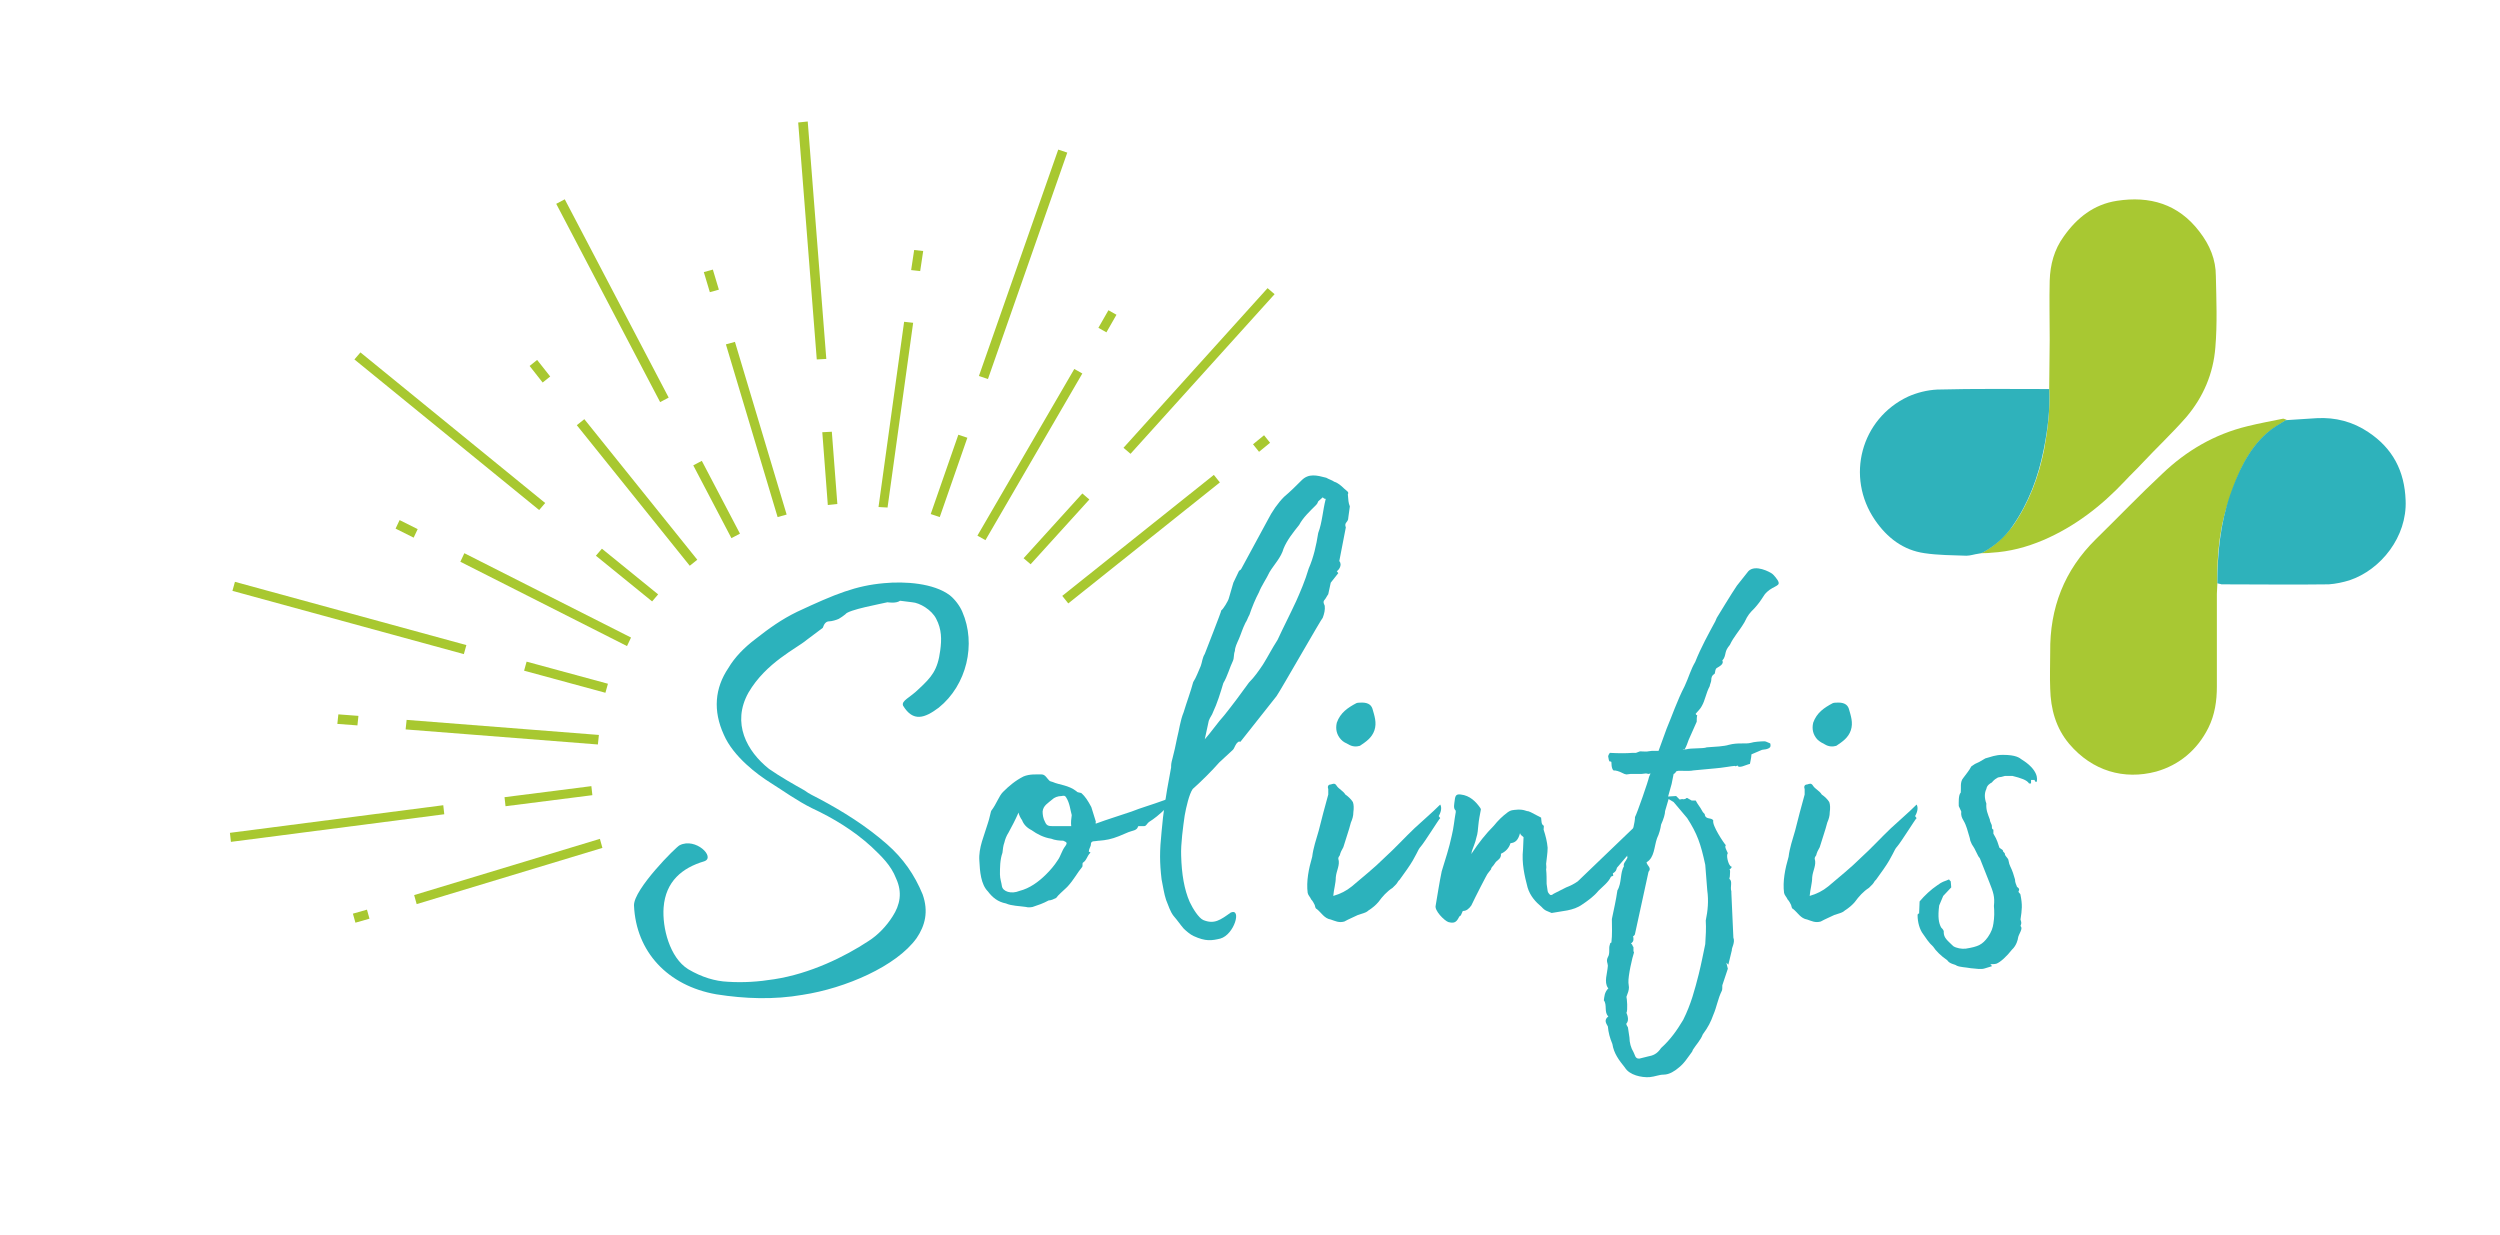 <?xml version="1.0" encoding="utf-8"?>
<!-- Generator: Adobe Illustrator 27.8.1, SVG Export Plug-In . SVG Version: 6.00 Build 0)  -->
<svg version="1.1" id="Calque_1" xmlns="http://www.w3.org/2000/svg" xmlns:xlink="http://www.w3.org/1999/xlink" x="0px" y="0px"
	 viewBox="0 0 498 246" style="enable-background:new 0 0 498 246;" xml:space="preserve">
<style type="text/css">
	.st0{fill:#2CB2BC;}
	.st1{clip-path:url(#SVGID_00000062900644040790833980000006734672805240866993_);}
	.st2{clip-path:url(#SVGID_00000152973061706999115730000002761411514762085251_);}
	.st3{clip-path:url(#SVGID_00000159433736751477965480000010689087680366316719_);}
	.st4{fill:#A8C830;}
	.st5{clip-path:url(#SVGID_00000098199301037940903830000011430884600213192363_);}
	.st6{clip-path:url(#SVGID_00000131351377781693799910000013341872834220641446_);}
	.st7{clip-path:url(#SVGID_00000176757543077209861240000000258900927172326048_);}
	.st8{clip-path:url(#SVGID_00000159460970961126600850000004452166010818592921_);}
	.st9{clip-path:url(#SVGID_00000015330609823946594320000011253938981118339459_);}
	.st10{clip-path:url(#SVGID_00000106126103804726296490000016728821447849198999_);}
	.st11{clip-path:url(#SVGID_00000118366402718033273310000010729952661933820815_);}
	.st12{clip-path:url(#SVGID_00000181078399257888067130000003194394642915230886_);}
	.st13{clip-path:url(#SVGID_00000036934832950960039210000017781423221256484016_);}
	.st14{clip-path:url(#SVGID_00000091726302983561712110000013828204930737010834_);}
	.st15{clip-path:url(#SVGID_00000129167466520628658850000008779479571856070531_);}
	.st16{clip-path:url(#SVGID_00000096748177547135120280000008834589046347362181_);}
	.st17{clip-path:url(#SVGID_00000147182484306237004970000009805168071099743108_);}
	.st18{clip-path:url(#SVGID_00000161622141243040954970000016856434349576030089_);}
	.st19{clip-path:url(#SVGID_00000178166165412981342880000000452861737490144153_);}
	.st20{clip-path:url(#SVGID_00000059994729805674615940000000030625878332357050_);}
	.st21{clip-path:url(#SVGID_00000163759882334564675240000005822460063292585107_);}
	.st22{clip-path:url(#SVGID_00000101820493836871594080000016816149338342688128_);}
	.st23{clip-path:url(#SVGID_00000000939197277044586320000006525133128536133279_);}
	.st24{clip-path:url(#SVGID_00000160150313767442531400000000208915902928959367_);}
	.st25{clip-path:url(#SVGID_00000158006267716450629130000005787079313018152846_);}
	.st26{clip-path:url(#SVGID_00000012456302202548735000000010493379773878341288_);}
	.st27{clip-path:url(#SVGID_00000043418982642808007470000002912150931607517064_);}
	.st28{clip-path:url(#SVGID_00000009561926835297881660000002545874597342701450_);}
	.st29{clip-path:url(#SVGID_00000009581276974239899700000003441011082206655670_);}
	.st30{clip-path:url(#SVGID_00000091710967322250191840000015847016297095549832_);}
	.st31{clip-path:url(#SVGID_00000135664279490832771480000002481989946701358764_);}
	.st32{clip-path:url(#SVGID_00000048468271023996500350000014371984611090456509_);}
	.st33{clip-path:url(#SVGID_00000150060953603986105970000010063272406169149094_);}
	.st34{clip-path:url(#SVGID_00000109013373457989703370000002896619084067178899_);}
	.st35{clip-path:url(#SVGID_00000178907223867022963280000017100174669195678350_);}
	.st36{clip-path:url(#SVGID_00000122707687527851013500000014900232746494642354_);}
	.st37{clip-path:url(#SVGID_00000081614476482913812010000006959075210778495167_);}
	.st38{clip-path:url(#SVGID_00000040568612413199146520000002465319929019439536_);}
	.st39{clip-path:url(#SVGID_00000140717803520977993240000013578731689397693062_);}
	.st40{clip-path:url(#SVGID_00000170957126740474813750000001413823015995351990_);}
	.st41{clip-path:url(#SVGID_00000129201542921479403730000002663675196211105691_);}
	.st42{clip-path:url(#SVGID_00000023976043740060092320000012483139838672345530_);}
	.st43{clip-path:url(#SVGID_00000127043874505808383210000009728034137981752232_);}
	.st44{clip-path:url(#SVGID_00000078758978309882433870000000984198208202651828_);}
	.st45{clip-path:url(#SVGID_00000098194591900118005270000009273614705227370653_);}
	.st46{clip-path:url(#SVGID_00000102506082564474079380000007931030197028466305_);}
	.st47{clip-path:url(#SVGID_00000031208660617927246920000011031872021323432856_);}
	.st48{clip-path:url(#SVGID_00000061442767029819433470000001286750379258015167_);}
	.st49{clip-path:url(#SVGID_00000079485381882342469280000016048797699620897943_);}
	.st50{clip-path:url(#SVGID_00000042720613601406756980000017077211980588006559_);}
	.st51{clip-path:url(#SVGID_00000046317094988547639700000017715973678641038740_);}
	.st52{clip-path:url(#SVGID_00000000920854754044900000000015338339375849166754_);}
	.st53{clip-path:url(#SVGID_00000058573868760846932020000003880798443178544571_);}
	.st54{clip-path:url(#SVGID_00000151537077959891247960000010140056316020977536_);}
	.st55{clip-path:url(#SVGID_00000095323524734332605760000016124061505786777759_);}
	.st56{clip-path:url(#SVGID_00000014618362773537677810000001190254776218674582_);}
	.st57{clip-path:url(#SVGID_00000053540538063794024840000011572702044663069609_);}
	.st58{clip-path:url(#SVGID_00000165938167592656550250000014975754298839985028_);}
	.st59{clip-path:url(#SVGID_00000150784359442015526390000017419209540578970535_);}
	.st60{clip-path:url(#SVGID_00000168812502005442599940000007163770092692036788_);}
	.st61{clip-path:url(#SVGID_00000064319146497338884640000004878957723763099528_);}
	.st62{clip-path:url(#SVGID_00000013186710346512593310000018179308103509591947_);}
	.st63{clip-path:url(#SVGID_00000067224481034003676320000001504649493194347410_);}
	.st64{clip-path:url(#SVGID_00000129903184178495402780000007121534410120782258_);}
	.st65{clip-path:url(#SVGID_00000108300447482522948950000016806443689213336455_);}
	.st66{clip-path:url(#SVGID_00000142865208485848548240000012322805940213857164_);}
	.st67{clip-path:url(#SVGID_00000124163364516407586440000014836965932791478956_);}
	.st68{clip-path:url(#SVGID_00000101793688179036881200000015750453165920295326_);}
	.st69{clip-path:url(#SVGID_00000007401183029994471820000012117225756707525516_);}
	.st70{clip-path:url(#SVGID_00000070826600113220280980000008674657707051625620_);}
	.st71{clip-path:url(#SVGID_00000056404157506033016250000006616393927029560741_);}
	.st72{clip-path:url(#SVGID_00000159455304852637734670000000284842540128947601_);}
	.st73{clip-path:url(#SVGID_00000016782954313944246900000011827259980113135528_);}
	.st74{clip-path:url(#SVGID_00000005981286747489193180000011055998819427507594_);}
	.st75{clip-path:url(#SVGID_00000178195092964738820060000009427614191876621448_);}
	.st76{clip-path:url(#SVGID_00000077304912383179861880000009213363674467585671_);}
	.st77{clip-path:url(#SVGID_00000160869984197137846130000012033238866161224855_);}
	.st78{clip-path:url(#SVGID_00000096750579798321601290000015664994882485586578_);}
	.st79{clip-path:url(#SVGID_00000106115123494901248080000007323373727854355595_);}
	.st80{clip-path:url(#SVGID_00000166676942541214877790000012394016312425166759_);}
	.st81{clip-path:url(#SVGID_00000148637104589415427740000003180648482681176747_);}
	.st82{clip-path:url(#SVGID_00000109023696647559305350000006228340993240304772_);}
	.st83{clip-path:url(#SVGID_00000088121398197747284760000000901323279890171057_);}
	.st84{clip-path:url(#SVGID_00000072280682151930624250000010802529878817946001_);}
	.st85{clip-path:url(#SVGID_00000047739706139798635700000013344626209577740446_);}
	.st86{clip-path:url(#SVGID_00000140705681762892939470000012853638462313064623_);}
	.st87{clip-path:url(#SVGID_00000002353412118929009360000015616794063946126773_);}
	.st88{clip-path:url(#SVGID_00000147935016878178479300000003191857457168526474_);}
	.st89{clip-path:url(#SVGID_00000119833875951088928370000013393016628476586670_);}
	.st90{clip-path:url(#SVGID_00000133502212042425981840000012435994376435008164_);}
	.st91{clip-path:url(#SVGID_00000059995854627733594550000003370802960056607363_);}
	.st92{fill:#A8C832;}
	.st93{fill:#A8C833;}
	.st94{fill:#2EB2BB;}
	.st95{fill:#2FB2BB;}
</style>
<g>
	<g transform="translate(99.393, 228.368)">
		<g>
			<path class="st0" d="M92.3-106.5c-0.5-1.2-1.5-2.5-2.5-3.3c-3.2-2.4-8.9-2.8-13.1-2.4c-5.6,0.5-9.6,2.1-17.3,5.7
				c-3.1,1.5-5.6,3.3-8.4,5.5c-2.1,1.6-4,3.5-5.3,5.7c-2.7,4-3.1,8.5-0.9,13.3c1.9,4.4,6.8,8,9.2,9.5c2.7,1.7,5.3,3.6,8.3,5.1
				c4.3,2,8.4,4.5,11.9,7.7c2,1.9,3.9,3.7,4.9,6.3c1.3,2.8,0.8,5.3-0.7,7.6c-1.2,1.9-2.9,3.7-4.8,4.9c-4.7,3.1-11.6,6.5-18.8,7.6
				c-3.1,0.5-6.1,0.7-9.2,0.5c-2.5-0.1-5.2-0.9-7.9-2.5c-3.7-2.3-5.2-8.3-4.9-12.3c0.4-5.2,3.7-7.9,8.1-9.2c2.3-0.8-1.7-4.8-4.9-3.2
				c-0.7,0.3-9.2,8.8-9.1,12c0.4,9.2,6.7,16,16.4,17.7c5.7,0.9,11.5,1.1,17.2,0.1c8.5-1.3,18.7-5.7,22.7-11.3
				c1.7-2.5,2.4-5.3,1.2-8.7c-1.6-3.9-3.9-7.2-7.1-10c-4.1-3.6-8.7-6.5-13.6-9.1c-0.9-0.5-1.9-0.9-2.8-1.6c-2.3-1.3-4.8-2.7-7.1-4.3
				c-4.4-3.5-7.5-9.1-4.1-15.2c3.5-6,9.6-8.8,11.6-10.5l3.2-2.4c0.3-0.9,0.7-1.3,1.3-1.3c0.5,0,1.5-0.3,1.9-0.5
				c0.5-0.3,0.8-0.5,1.3-0.9c0.5-0.9,7.2-2.1,8.4-2.4c0,0,1.7,0.3,2.5-0.3l2.4,0.3c1.5,0.1,3.9,1.5,4.8,3.3c1.1,2.1,1.1,4.1,0.8,6.3
				c-0.5,3.9-1.7,5.3-4.3,7.7c-1.7,1.7-3.5,2.3-3.1,3.3c2,3.3,4.3,2.5,7.1,0.4C93.2-91.9,95.1-100.1,92.3-106.5z"/>
		</g>
	</g>
</g>
<g>
	<g transform="translate(155.59, 228.368)">
		<g>
			<path class="st0" d="M76.7-69.1c-3.3,1.2-4.9,1.6-6.9,2.4c-2.3,0.8-4.7,1.5-7.1,2.4c-0.1-0.1,0-0.3,0-0.4l-0.9-2.9
				c-0.7-1.3-1.2-2.1-2-2.8c-0.3-0.1-0.8-0.1-0.9-0.3c-1.6-1.3-3.5-1.3-4.8-1.9c-0.3-0.1-0.5-0.1-0.7-0.3c-0.5-0.5-0.8-1.2-1.5-1.2
				c-1.1,0-2.4-0.1-3.6,0.4c-1.6,0.8-2.9,1.9-4.1,3.1c-0.8,0.8-1.3,2.4-2.3,3.7c-0.1,0-0.4,1.7-0.7,2.5c-0.7,2.4-1.9,4.9-1.7,7.5
				c0.1,2.1,0.3,4.7,1.7,6.1c0.9,1.2,2,2.1,3.6,2.4c1.1,0.5,2.7,0.5,4,0.7c0.3,0.1,0.8,0.1,1.3,0c1.2-0.4,2.1-0.7,3.2-1.3
				c0.5,0,1.1-0.3,1.5-0.5c0.5-0.7,1.3-1.3,2-2l0.3-0.3c1.2-1.3,1.9-2.7,2.9-3.9c0.1-0.1,0-0.7,0.1-0.8c0.8-0.5,0.8-1.3,1.5-2v-0.1
				l-0.3-0.1c0-0.5,0.3-0.9,0.4-1.3c0-0.5,0.1-0.8,0.8-0.8c0.3,0,0.5-0.1,0.9-0.1c1.3-0.1,2.4-0.3,3.9-0.9l1.9-0.8
				c0.7-0.3,1.7-0.3,1.9-1.1c0-0.1,0.1-0.1,0.3-0.1h0.9c0.5,0,0.5-0.5,1.1-0.9c0.8-0.5,1.9-1.3,3.5-2.9V-69L76.7-69.1z M57.8-63.8
				h-3.7c-0.8,0-1.2-0.1-1.5-0.8c-0.4-0.7-0.5-1.5-0.5-2.1c0.1-1.2,1.1-1.7,1.9-2.4c0.4-0.4,1.1-0.7,1.9-0.7
				c0.4-0.1,0.7-0.1,0.9,0.3c0.7,1.1,0.8,2.4,1.1,3.5C57.8-65.3,57.7-64.5,57.8-63.8z M56.6-59.8c-0.7,0.9-0.9,2-1.5,2.8
				c-0.7,1.1-1.5,2-2.3,2.8c-1.5,1.5-3.3,2.8-5.3,3.3c-1.7,0.7-3.3,0.1-3.5-0.9c-0.1-0.8-0.4-1.5-0.4-2.4c0-1.3,0-2.9,0.5-4.3
				c0.1-0.7,0.1-1.3,0.4-2.1c0.1-0.5,0.4-1.3,0.8-1.9c0.7-1.3,1.3-2.4,2-4c0.1,0.5,0.4,1.1,0.7,1.5c0.3,0.8,0.9,1.5,1.9,2
				c1.1,0.8,2.5,1.5,3.9,1.7c0.7,0.3,1.7,0.4,2.4,0.4C56.9-60.6,57.1-60.5,56.6-59.8z"/>
		</g>
	</g>
</g>
<g>
	<g transform="translate(179.089, 228.368)">
		<g>
			<path class="st0" d="M89.8-127.5c-0.3-0.7-0.3-1.3-0.4-2.4c0.1-0.1,0.1-0.4,0-0.5l-0.8-0.7c-0.5-0.5-1.2-1.1-1.9-1.3
				c-0.4-0.3-1.1-0.5-1.6-0.8c-1.9-0.5-3.5-0.9-4.9,0.5c-1.1,1.1-2.3,2.3-3.5,3.3c-1.2,1.2-2.4,2.9-3.3,4.7l-5.2,9.6
				c-0.1,0.3-0.4,0.3-0.5,0.5l-1.1,2.3l-0.9,3.1c-0.1,0.5-1.2,2.3-1.5,2.4c0,0.3-3.2,8.4-3.3,8.7c-0.5,0.8-0.5,1.6-0.8,2.4
				c-0.5,1.1-0.9,2.3-1.5,3.2c-0.5,1.9-1.3,4-1.9,6c-0.7,1.7-0.9,3.6-1.3,5.1c-0.4,1.9-0.5,2.5-0.9,4c-0.3,1.1-0.3,1.3-0.3,1.9
				l-0.8,4.4c-0.9,5.3-0.9,6.7-1.1,8.4c-0.4,3.9-0.4,6.1,0,9.5c0.3,1.5,0.5,2.9,0.9,4.1c0.5,1.2,0.8,2.3,1.5,3.2
				c0.8,0.9,1.3,1.7,2,2.5c0.4,0.4,1.3,1.2,2,1.5c2.4,1.1,3.6,0.9,5.3,0.5c2.8-0.8,4.3-6.1,2.1-5.2c-2.1,1.5-3.3,2.4-5.5,1.5
				c-0.9-0.4-2.1-2.3-2.7-3.6c-1.1-2.5-1.6-5.6-1.7-9.2c-0.1-2.3,0.4-5.9,0.7-8c0.3-1.7,0.9-4.3,1.6-5.3c1.7-1.5,3.9-3.7,5.3-5.3
				l2.7-2.5c0.4-0.4,0.4-1.1,1.1-1.6c0,0,0.1-0.1,0.4,0l7.2-9.1c0.9-1.3,9.1-15.7,9.2-15.6c0.3-0.8,0.5-1.6,0.4-2.4
				c-0.1-0.3-0.4-0.7-0.1-1.1c0.3-0.3,0.5-0.8,0.8-1.2l0.5-2.3l1.5-1.9l-0.3-0.4c0.3-0.1,1.2-1.2,0.5-2l1.3-6.7
				c-0.4-1.1,0.5-0.9,0.5-2L89.8-127.5z M83.5-122.2c-0.4,2.5-0.9,4.8-1.9,7.1c-0.7,2.4-1.7,4.7-2.5,6.5c-1.3,2.8-2.5,5.1-3.7,7.7
				c-1.1,1.7-1.9,3.3-2.9,4.9c-0.8,1.2-1.7,2.5-2.8,3.6c-1.5,2.1-3.3,4.5-4.9,6.5c-1.2,1.3-2.8,3.6-3.9,4.8l0.8-3.7
				c0.3-0.8,0.7-1.2,0.8-1.6c0.9-1.9,1.5-3.9,2.1-5.9c0.8-1.3,1.3-3.2,1.9-4.4c0.3-0.7,0.1-1.2,0.4-2c0-0.7,0.4-1.5,0.8-2.4
				c0.4-0.9,0.7-2,1.3-3.2c0.3-0.4,0.5-1.1,0.8-1.6c0.5-1.5,1.2-3.2,1.9-4.5c0.5-1.3,1.5-2.7,2.1-4c0.9-1.5,2.3-2.9,2.8-4.7
				c0.7-1.7,1.9-3.2,3.1-4.7c0.8-1.5,2.1-2.7,3.3-3.9c0.3-0.3,0.4-0.5,0.5-0.8l0.9-0.8c0.3,0.3,0.4,0.3,0.6,0.3
				C84.4-126.7,84.3-124.3,83.5-122.2z"/>
		</g>
	</g>
</g>
<g>
	<g transform="translate(202.889, 228.368)">
		<g>
			<path class="st0" d="M65.7-80.1c0.8,0.5,1.6,0.5,2.3,0.3c1.2-0.8,2.4-1.6,2.9-3.1s0-2.9-0.4-4.3c-0.3-0.9-1.1-1.3-2.5-1.2
				c0,0-0.5,0-0.7,0.1c-1.7,0.9-3.2,1.9-3.9,3.9c-0.3,1.3,0,2.4,0.8,3.3C64.6-80.6,65.3-80.3,65.7-80.1z M83.7-65.8
				c0.7-1.2,0.5-2,0.3-2.3c-1.7,1.7-3.5,3.2-5.1,4.7c-2,1.9-3.9,4-6,5.9c-2,2-4.4,3.9-6.5,5.7c-1.1,0.9-2.3,1.5-3.7,1.9
				c0.1-1.3,0.5-2.5,0.5-3.7c0.1-1.3,0.9-2.5,0.5-3.7c0-0.3,0.1-0.4,0.3-0.7c0.1-0.5,0.4-1.1,0.7-1.6c0.5-1.7,1.1-3.3,1.5-4.9
				c0.3-0.7,0.5-1.3,0.5-2.1c0.1-0.7,0.1-1.5-0.1-2c-0.3-0.5-0.9-1.1-1.5-1.5c-0.4-0.7-1.3-1.1-1.7-1.7c-0.4-0.7-0.8-0.4-1.2-0.3
				c-0.5,0-0.7,0.4-0.5,0.9v1.1c-0.7,2.5-1.3,4.8-1.9,7.2c-0.5,1.7-1.1,3.5-1.3,5.2c-0.7,2.4-1.2,4.9-0.9,7.2
				c0.1,0.5,0.5,0.8,0.7,1.3c0.3,0.3,0.5,0.7,0.7,1.1c0.1,0.3,0.1,0.7,0.4,0.8c0.9,0.7,1.5,1.9,2.8,2.1c0.9,0.3,1.6,0.7,2.7,0.4
				c0.9-0.5,1.9-0.9,2.7-1.3c0.8-0.3,1.6-0.4,2.1-0.9c0.8-0.5,1.5-1.1,2-1.7c0.8-1.1,1.7-2.1,2.8-2.8l0.7-0.7
				c0.3-0.3,0.4-0.7,0.7-0.9l1.5-2.1c1.9-2.7,2.1-3.9,2.7-4.5c0.8-0.9,3.7-5.6,3.9-5.7L83.7-65.8z"/>
		</g>
	</g>
</g>
<g>
	<g transform="translate(223.088, 228.368)">
		<g>
			<path class="st0" d="M65.4-44.7c1.1,0.3,1.6,0.1,2.1-0.9c0.1-0.1,0.1-0.3,0.4-0.4l0.4-0.9c0.7,0,1.2-0.4,1.7-1.1
				c0.7-1.5,3.2-6.4,3.3-6.4l0.7-0.9c-0.3,0,0.5-0.7,0.7-1.1c0.4-0.7,1.3-0.8,1.2-1.9c0.9-0.4,1.6-1.1,1.9-2.1
				c0.9-0.1,1.5-0.5,1.9-2c0.1,0.4,0.4,0.5,0.7,0.8c0,0.8-0.1,1.7-0.1,2.4c-0.3,2.8,0.3,5.3,0.9,7.6c0.5,1.7,1.6,2.9,2.8,3.9
				c0.7,0.8,1.1,0.8,2,1.2l0,0c2-0.4,4.3-0.4,6.1-1.7c1.2-0.8,2.4-1.7,3.2-2.7c0.9-0.9,2-1.7,2.5-2.8c0-0.1,0.4-0.1,0.5-0.3
				c-0.1-0.1-0.1-0.4-0.1-0.4c0.7-0.4,0.7-0.8,0.8-1.1l2.3-2.7c0.5-0.4,1.1-1.1,1.3-1.6c0.3-0.5,0.3-1.1,0.5-1.7l1.2-1.9
				c0.7-0.8,0.1-1.3-0.7-1.3L91.2-52.8c-0.7,0.5-1.5,0.9-2.3,1.2c-2.3,1.2-2.7,1.3-2.8,1.5h-0.4c-0.1-0.1-0.5-0.5-0.5-0.8L85-52.3
				c0-0.9,0-2-0.1-2.9c0.1-0.4,0-0.8,0-1.1c0.1-1.1,0.3-2.1,0.3-3.2c-0.1-1.2-0.4-2.4-0.8-3.6c0-0.4,0.1-0.8,0-0.8
				c-0.5-0.3-0.4-0.9-0.5-1.6c-2.1-1.1-2.4-1.3-2.8-1.3c-0.4-0.1-0.7-0.3-1.7-0.3c-1.3,0.1-1.5,0.1-2.1,0.5c-1.1,0.8-2,1.7-2.8,2.7
				c-1.6,1.6-3.1,3.5-4.4,5.5c0,0.1,0,0-0.1,0.1c0.1-0.3,0.1-0.4,0.1-0.5c0.3-0.9,0.7-1.7,0.9-2.7c0.3-0.9,0.3-1.6,0.4-2.5
				c0.1-1.1,0.3-2,0.5-3.1c0-0.1,0-0.1-0.1-0.3c-0.9-1.3-2.1-2.5-3.9-2.7c-0.8-0.1-1.1,0.1-1.2,1.1c-0.1,0.8-0.3,1.6,0.1,2
				c0.1,0,0.1,0.3,0.1,0.4c-0.3,1.6-0.4,3.1-0.8,4.7c-0.5,2.4-1.3,4.8-2,7.1c-0.5,2.4-0.8,4.5-1.2,6.8C62.6-47,64.6-45,65.4-44.7z"
				/>
		</g>
	</g>
</g>
<g>
	<g transform="translate(248.987, 228.368)">
		<g>
			<path class="st0" d="M95.6-99.9c0.8-1.7,1.7-2.5,2.9-4.5c0.7-1.5,1.1-1.9,2-2.8c0.8-0.9,1.1-1.3,2-2.7c1.3-1.7,3.1-1.6,2.8-2.5
				c-0.1-0.5-1.2-1.7-1.3-1.7c-0.4-0.3-3.3-1.9-4.7-0.5l-2.3,2.9c-0.9,1.3-4,6.4-4,6.4l-0.3,0.7c-1.3,2.4-2.9,5.3-4,8.1
				c-0.9,1.5-1.3,3.1-2.1,4.8c-1.5,2.9-2.5,5.9-3.6,8.5l-1.6,4.4h-1.3l-0.8,0.1c-0.1,0.1-1.1,0-1.6,0l-0.8,0.3h-0.7
				c-1.3,0.1-2.7,0.1-4.5,0c-0.3,0.4-0.4,0.7-0.3,0.9c0.1,0.8,0.3,0.9,0.3,0.8c0.1,0,0.1,0,0.3,0.1c0,1.2,0.3,1.9,0.7,1.7
				c0.7,0.1,1.3,0.4,1.9,0.7l0.4,0.1l0.8-0.1H78l0.9-0.1l0.5,0.1c0.1,0,0.3-0.1,0.4-0.1l-0.3,0.7c-0.1,0.7-2.4,7.3-2.8,8
				c0.1,0.5-0.8,4.7-1.2,4.9c-0.3,0.5-0.4,1.1-0.4,1.6s0,1.2,0.1,1.6c-0.3,0.7-0.9,1.1-0.7,1.7c-0.8,1.3-0.4,3.3-1.3,4.8
				c-0.3,2.1-0.7,3.7-1.1,5.7c0,1.5,0.1,3.1-0.1,4.7c0,0-0.3,0-0.3,0.4c-0.3,0.7,0.1,1.7-0.4,2.5c-0.4,0.8,0,1.2,0,1.7
				c-0.1,1.6-0.8,3.2,0,4.4l0.1,0.1c-0.8,0.8-0.8,1.7-0.9,2.4c0.7,0.9,0,2.4,0.9,3.2c-0.9,0.7-0.5,1.3-0.1,2
				c0.1,1.2,0.4,2.3,0.9,3.5c0.3,1.9,1.3,3.2,2.5,4.7c0.9,1.5,3.3,2,4.9,1.9c1.1-0.1,1.9-0.5,2.8-0.5c1.2,0,2.3-0.8,2.9-1.3
				c1.2-0.9,1.9-2.1,2.8-3.3c0-0.1,0.1-0.1,0.1-0.3c0.7-1.1,1.6-2,2-3.1c1.1-1.5,1.6-2.5,2.1-3.9c0.7-1.6,0.9-3.2,1.7-4.8
				c0.1-0.1,0.1-0.7,0.1-1.1l1.1-3.3l-0.3-1.2l0.4,0.4l0.7-2.9c-0.1-0.4,0.7-1.5,0.3-2.5l-0.4-8.9v-0.3c-0.3-0.9,0.3-2-0.4-2.5
				l0.1-0.5c0-0.5,0.1-1.1,0-1.3l-0.1-0.1c0.1,0,0.3-0.1,0.5-0.5c-0.1,0-0.3-0.1-0.4-0.3c-0.3-0.3-0.8-2-0.4-2.4
				c-0.3-0.7-0.7-1.3-0.4-1.6c-0.4-0.4-2.8-4-2.5-4.9c-0.3-0.7-1.5-0.1-1.7-1.2c0.1-0.1-0.4-0.4-0.5-0.7c-0.4-0.8-0.9-1.3-1.3-2.1
				H88l-0.7-0.4c-0.4-0.3-0.4,0.1-0.7,0.1c-0.3,0.1-0.4,0-0.5,0l-0.5,0.1l-0.7-0.7l-1.6,0.1l0.7-2.5l0.4-2c0.3-0.1,0.4-0.3,0.5-0.5
				l0.3-0.1c0.3-0.1,2.3,0.1,3.1-0.1l4.3-0.4c1.5-0.1,3.5-0.5,4-0.5c0,0.1,0.3,0.1,0.5-0.1c0.3,0.7,1.6-0.1,2.5-0.3
				c0-0.1,0.3-1.3,0.3-1.9L102-79c1.2-0.1,1.7-0.4,1.7-0.8c0-0.1,0-0.5-0.1-0.5c-0.7-0.3-0.9-0.4-1.1-0.4c-0.7,0-2.1,0.1-2.7,0.3
				c-1.1,0.3-2.5-0.1-4.4,0.4c-0.9,0.3-2.8,0.4-4.4,0.5c-0.7,0.3-3.1,0.1-4.1,0.4c-0.3,0-0.4,0.1-0.7,0.1c0.1-0.1,0.4-0.1,0.4-0.1
				c0.4-0.7,0.5-1.1,0.8-1.9l1.6-3.6c0-0.4,0-0.9,0.1-1.3c-0.1,0-0.3-0.1-0.3-0.3c0.4-0.5,0.9-0.9,1.2-1.5c0.7-1.2,0.8-2.5,1.6-4
				c0-0.3,0.3-0.8,0.3-1.2c0-0.5,0.1-0.9,0.7-1.3c0.1-0.5,0.1-0.9,0.4-1.1c0.5-0.3,1.5-0.8,1.1-1.5l0.3-0.4
				C94.9-98.2,94.5-98.6,95.6-99.9z M84.4-68.6l2.7,3.2c2,3.1,2.7,5.1,3.6,9.3l0.4,5.1c0.3,2.1,0.1,4.1-0.3,6c0.1,1.6,0,3.1-0.1,4.7
				c-0.4,1.9-0.8,4-1.3,6c-0.8,3.1-1.5,5.9-3.1,9.1c-1.2,2-2.5,3.9-4.4,5.6c-0.8,1.2-1.6,1.5-2.7,1.7l-1.6,0.4
				c-0.9,0.1-0.9-0.8-1.2-1.3c-0.5-0.8-0.8-1.9-0.8-2.9l-0.3-2c0-0.1-0.4-0.5-0.3-0.8c0.7-0.7,0-2.1,0-2.1c0.3-0.5,0.1-2.9,0-3.2
				c0.3-0.8,0.5-1.3,0.5-1.9l-0.1-0.9c-0.1-1.3,0.8-5.2,1.1-6c0-0.1,0-0.1-0.1-0.3v-0.8c-0.3-0.3-0.1-0.5-0.5-0.7
				c0.3-0.3,0.5-0.4,0.5-0.9c0-0.1,0-0.4-0.1-0.5c0.1-0.1,0.4-0.3,0.4-0.5l2.7-12.4c0.7-0.8-0.3-1.2-0.4-1.9
				c1.6-0.9,1.5-3.1,2.1-4.8c0.4-0.8,0.7-1.9,0.8-2.7c0.5-1.1,0.8-2.1,0.8-2.7l0.7-2.4L84.4-68.6z"/>
		</g>
	</g>
</g>
<g>
	<g transform="translate(274.086, 228.368)">
		<g>
			<path class="st0" d="M89.4-80.1c0.8,0.5,1.6,0.5,2.3,0.3c1.2-0.8,2.4-1.6,2.9-3.1s0-2.9-0.4-4.3c-0.3-0.9-1.1-1.3-2.5-1.2
				c0,0-0.5,0-0.7,0.1c-1.7,0.9-3.2,1.9-3.9,3.9c-0.3,1.3,0,2.4,0.8,3.3C88.4-80.6,89-80.3,89.4-80.1z M107.4-65.8
				c0.7-1.2,0.5-2,0.3-2.3c-1.7,1.7-3.5,3.2-5.1,4.7c-2,1.9-3.9,4-6,5.9c-2,2-4.4,3.9-6.5,5.7c-1.1,0.9-2.3,1.5-3.7,1.9
				c0.1-1.3,0.5-2.5,0.5-3.7c0.1-1.3,0.9-2.5,0.5-3.7c0-0.3,0.1-0.4,0.3-0.7c0.1-0.5,0.4-1.1,0.7-1.6c0.5-1.7,1.1-3.3,1.5-4.9
				c0.3-0.7,0.5-1.3,0.5-2.1c0.1-0.7,0.1-1.5-0.1-2c-0.3-0.5-0.9-1.1-1.5-1.5c-0.4-0.7-1.3-1.1-1.7-1.7c-0.4-0.7-0.8-0.4-1.2-0.3
				c-0.5,0-0.7,0.4-0.5,0.9v1.1c-0.7,2.5-1.3,4.8-1.9,7.2c-0.5,1.7-1.1,3.5-1.3,5.2c-0.7,2.4-1.2,4.9-0.9,7.2
				c0.1,0.5,0.5,0.8,0.7,1.3c0.3,0.3,0.5,0.7,0.7,1.1c0.1,0.3,0.1,0.7,0.4,0.8c0.9,0.7,1.5,1.9,2.8,2.1c0.9,0.3,1.6,0.7,2.7,0.4
				c0.9-0.5,1.9-0.9,2.7-1.3c0.8-0.3,1.6-0.4,2.1-0.9c0.8-0.5,1.5-1.1,2-1.7c0.8-1.1,1.7-2.1,2.8-2.8l0.7-0.7
				c0.3-0.3,0.4-0.7,0.7-0.9l1.5-2.1c1.9-2.7,2.1-3.9,2.7-4.5c0.8-0.9,3.7-5.6,3.9-5.7L107.4-65.8z"/>
		</g>
	</g>
</g>
<g>
	<g transform="translate(294.285, 228.368)">
		<g>
			<path class="st0" d="M108.4-77.1c-0.4-0.3-1.1-0.9-3.7-0.9c-1.6,0-2.3,0.4-3.5,0.7l-1.2,0.7c-0.9,0.4-0.9,0.4-1.6,0.9
				c-0.4,0.8-1.1,1.6-1.6,2.3c-0.7,0.8-0.4,2-0.5,2.9c-0.5,0.5-0.4,2.1-0.4,2.7l0.5,1.1c-0.1,0.7,0.1,1.2,0.4,1.7
				c0.7,1.2,0.8,2,1.3,3.6l0.1,0.5l0.3,0.7l0.5,0.8l0.8,1.6l0.3,0.4l1.9,4.8c0.8,2,1.1,2.9,0.9,4.7c0.1,1.1,0.1,2.3-0.1,3.5
				c-0.1,0.8-0.4,1.7-1.1,2.7c-1.1,1.5-1.9,1.9-4.4,2.3c-0.8,0.1-1.9-0.1-2.5-0.5c-1.1-1.1-1.9-1.6-1.9-2.8c0.1-0.3-0.3-0.7-0.5-0.9
				c-0.5-0.9-0.7-2.1-0.4-4.4l0.8-1.9l1.6-1.7l-0.1-1.2L94-53.1v-0.1c-1.2,0.5-1.3,0.4-2.4,1.2c-1.2,0.8-2.5,2-3.5,3.2L88-46.4
				c0,0-0.3,0-0.3,0.3v0.1c0,1.3,0.4,2.8,1.1,3.7c0.5,0.7,1.1,1.7,2,2.5c0.5,0.8,1.6,1.9,2.8,2.7c0.5,0.8,1.6,0.8,1.9,1.1
				c0.7,0.3,1.7,0.3,2.8,0.5c1.2,0.1,2.1,0.3,2.9,0l1.3-0.4c-0.1-0.3-0.3-0.3-0.3-0.4c0.4,0,0.8,0,1.2-0.1c0.8-0.3,2.1-1.5,3.1-2.8
				c0.9-0.8,1.2-2.1,1.2-2.3c0.1-0.8,1.1-1.9,0.5-2.4c0.3-0.7,0.1-0.9,0-1.3c0.3-2,0.4-2.9,0-4.9c0-0.3-0.4-0.4-0.4-0.7
				c0.3-0.5,0-0.7-0.3-0.9c-0.1-0.4-0.4-0.8-0.4-1.5l-0.4-1.3c-0.4-1.2-0.7-1.3-0.9-2.5c0-0.4-0.8-0.9-0.7-1.3
				c-0.1-0.3-0.5-0.4-0.4-0.7l-0.7-0.5l-0.4-1.2l-0.3-0.7l-0.5-0.9v-0.8c-0.3-0.1-0.3-0.3-0.3-0.7s-0.4-0.8-0.4-1.3
				c-0.4-1.1-0.8-1.9-0.7-3.2c-0.4-1.1-0.4-2.1,0-2.9c0.1-0.7,0.7-1.1,1.1-1.3c0.3-0.4,0.7-0.7,0.9-0.8c0.5-0.4,0.5-0.1,1.7-0.5h1.5
				c1.6,0.4,2.9,0.8,3.3,1.5h0.4V-73h0.7l0.1,0.3l0.3,0.1C111.6-73.1,111.8-75,108.4-77.1z"/>
		</g>
	</g>
</g>
<g>
	<g>
		<defs>
			<rect id="SVGID_1_" x="109.7" y="39.7" width="24" height="41.3"/>
		</defs>
		<clipPath id="SVGID_00000108997418156412444620000008044366914542771334_">
			<use xlink:href="#SVGID_1_"  style="overflow:visible;"/>
		</clipPath>
		<g style="clip-path:url(#SVGID_00000108997418156412444620000008044366914542771334_);">
			<g>
				<g>
					<defs>
						
							<rect id="SVGID_00000009562004125795222630000016119330985315867071_" x="4.1" y="17.6" transform="matrix(0.886 -0.465 0.465 0.886 -24.719 72.889)" width="263" height="138"/>
					</defs>
					<clipPath id="SVGID_00000020390176269192634870000004137042432797190021_">
						<use xlink:href="#SVGID_00000009562004125795222630000016119330985315867071_"  style="overflow:visible;"/>
					</clipPath>
					<g style="clip-path:url(#SVGID_00000020390176269192634870000004137042432797190021_);">
						<g>
							<g>
								<defs>
									
										<rect id="SVGID_00000155137868310536289110000001964053405163092398_" x="5.1" y="17.7" transform="matrix(0.886 -0.465 0.465 0.886 -25.924 74.19)" width="265" height="144"/>
								</defs>
								<clipPath id="SVGID_00000125562423847701841800000012289003932988508294_">
									<use xlink:href="#SVGID_00000155137868310536289110000001964053405163092398_"  style="overflow:visible;"/>
								</clipPath>
								<g style="clip-path:url(#SVGID_00000125562423847701841800000012289003932988508294_);">
									<path class="st4" d="M110.8,40.6l1.7-0.9l20.7,39.5l-1.7,0.9L110.8,40.6"/>
								</g>
							</g>
						</g>
					</g>
				</g>
			</g>
		</g>
	</g>
</g>
<g>
	<g>
		<defs>
			<rect id="SVGID_00000093141290375549798640000016105251587182857622_" x="137.7" y="91.7" width="10.7" height="16"/>
		</defs>
		<clipPath id="SVGID_00000059991123474049361110000014980421100038199439_">
			<use xlink:href="#SVGID_00000093141290375549798640000016105251587182857622_"  style="overflow:visible;"/>
		</clipPath>
		<g style="clip-path:url(#SVGID_00000059991123474049361110000014980421100038199439_);">
			<g>
				<g>
					<defs>
						
							<rect id="SVGID_00000084488716362664376740000010915440931329175971_" x="4.1" y="17.6" transform="matrix(0.886 -0.465 0.465 0.886 -24.719 72.889)" width="263" height="138"/>
					</defs>
					<clipPath id="SVGID_00000174590397813574642790000006479508096749855626_">
						<use xlink:href="#SVGID_00000084488716362664376740000010915440931329175971_"  style="overflow:visible;"/>
					</clipPath>
					<g style="clip-path:url(#SVGID_00000174590397813574642790000006479508096749855626_);">
						<g>
							<g>
								<defs>
									
										<rect id="SVGID_00000141451958123037535140000005922171613351981441_" x="5.1" y="17.7" transform="matrix(0.886 -0.465 0.465 0.886 -25.924 74.19)" width="265" height="144"/>
								</defs>
								<clipPath id="SVGID_00000164491650881761811030000011979336686463633793_">
									<use xlink:href="#SVGID_00000141451958123037535140000005922171613351981441_"  style="overflow:visible;"/>
								</clipPath>
								<g style="clip-path:url(#SVGID_00000164491650881761811030000011979336686463633793_);">
									<path class="st4" d="M138.1,92.7l1.7-0.9l7.6,14.5l-1.7,0.9L138.1,92.7"/>
								</g>
							</g>
						</g>
					</g>
				</g>
			</g>
		</g>
	</g>
</g>
<g>
	<g>
		<defs>
			<rect id="SVGID_00000014600398566281214880000014448672788071586716_" x="157.7" y="23.7" width="8" height="48"/>
		</defs>
		<clipPath id="SVGID_00000085220961203939874610000017168388451760798641_">
			<use xlink:href="#SVGID_00000014600398566281214880000014448672788071586716_"  style="overflow:visible;"/>
		</clipPath>
		<g style="clip-path:url(#SVGID_00000085220961203939874610000017168388451760798641_);">
			<g>
				<g>
					<defs>
						
							<rect id="SVGID_00000151541159932068493690000015435631479082064288_" x="4.1" y="17.6" transform="matrix(0.886 -0.465 0.465 0.886 -24.719 72.889)" width="263" height="138"/>
					</defs>
					<clipPath id="SVGID_00000075885190525072107400000000201753089530494907_">
						<use xlink:href="#SVGID_00000151541159932068493690000015435631479082064288_"  style="overflow:visible;"/>
					</clipPath>
					<g style="clip-path:url(#SVGID_00000075885190525072107400000000201753089530494907_);">
						<g>
							<g>
								<defs>
									
										<rect id="SVGID_00000093147513384467426000000010614831092150241157_" x="5.1" y="17.7" transform="matrix(0.886 -0.465 0.465 0.886 -25.924 74.19)" width="265" height="144"/>
								</defs>
								<clipPath id="SVGID_00000137837392771835514520000001254262092033248144_">
									<use xlink:href="#SVGID_00000093147513384467426000000010614831092150241157_"  style="overflow:visible;"/>
								</clipPath>
								<g style="clip-path:url(#SVGID_00000137837392771835514520000001254262092033248144_);">
									<path class="st4" d="M159,24.4l1.9-0.2l3.7,47.3l-1.9,0.1L159,24.4"/>
								</g>
							</g>
						</g>
					</g>
				</g>
			</g>
		</g>
	</g>
</g>
<g>
	<g>
		<defs>
			<rect id="SVGID_00000119836454103397081860000010005544473782543548_" x="163" y="85" width="4" height="16"/>
		</defs>
		<clipPath id="SVGID_00000170977259007222814370000011259055967003143314_">
			<use xlink:href="#SVGID_00000119836454103397081860000010005544473782543548_"  style="overflow:visible;"/>
		</clipPath>
		<g style="clip-path:url(#SVGID_00000170977259007222814370000011259055967003143314_);">
			<g>
				<g>
					<defs>
						
							<rect id="SVGID_00000126316309356978614260000014380694888388559003_" x="4.1" y="17.6" transform="matrix(0.886 -0.465 0.465 0.886 -24.719 72.889)" width="263" height="138"/>
					</defs>
					<clipPath id="SVGID_00000047055922813291477860000015675990627734561680_">
						<use xlink:href="#SVGID_00000126316309356978614260000014380694888388559003_"  style="overflow:visible;"/>
					</clipPath>
					<g style="clip-path:url(#SVGID_00000047055922813291477860000015675990627734561680_);">
						<g>
							<g>
								<defs>
									
										<rect id="SVGID_00000132804820175341274440000010759083286949003156_" x="5.1" y="17.7" transform="matrix(0.886 -0.465 0.465 0.886 -25.924 74.19)" width="265" height="144"/>
								</defs>
								<clipPath id="SVGID_00000167357345950385046710000004090615941707371417_">
									<use xlink:href="#SVGID_00000132804820175341274440000010759083286949003156_"  style="overflow:visible;"/>
								</clipPath>
								<g style="clip-path:url(#SVGID_00000167357345950385046710000004090615941707371417_);">
									<path class="st4" d="M163.8,86.1l1.9-0.1l1.1,14.4l-1.9,0.2L163.8,86.1"/>
								</g>
							</g>
						</g>
					</g>
				</g>
			</g>
		</g>
	</g>
</g>
<g>
	<g>
		<defs>
			<rect id="SVGID_00000173844138647889638230000014242353349148502914_" x="180.3" y="49" width="4" height="5.3"/>
		</defs>
		<clipPath id="SVGID_00000180338411504084957250000017369427855620059276_">
			<use xlink:href="#SVGID_00000173844138647889638230000014242353349148502914_"  style="overflow:visible;"/>
		</clipPath>
		<g style="clip-path:url(#SVGID_00000180338411504084957250000017369427855620059276_);">
			<g>
				<g>
					<defs>
						
							<rect id="SVGID_00000078727888906889178540000003407367716482369683_" x="4.1" y="17.6" transform="matrix(0.886 -0.465 0.465 0.886 -24.719 72.889)" width="263" height="138"/>
					</defs>
					<clipPath id="SVGID_00000172401407776423951100000000086063373855676570_">
						<use xlink:href="#SVGID_00000078727888906889178540000003407367716482369683_"  style="overflow:visible;"/>
					</clipPath>
					<g style="clip-path:url(#SVGID_00000172401407776423951100000000086063373855676570_);">
						<g>
							<g>
								<defs>
									
										<rect id="SVGID_00000142883027264655419330000005063600520487786654_" x="5.1" y="17.7" transform="matrix(0.886 -0.465 0.465 0.886 -25.924 74.19)" width="265" height="144"/>
								</defs>
								<clipPath id="SVGID_00000022521199852570519580000015847002835968843158_">
									<use xlink:href="#SVGID_00000142883027264655419330000005063600520487786654_"  style="overflow:visible;"/>
								</clipPath>
								<g style="clip-path:url(#SVGID_00000022521199852570519580000015847002835968843158_);">
									<path class="st4" d="M182.1,49.8l1.8,0.2l-0.6,4l-1.8-0.2L182.1,49.8"/>
								</g>
							</g>
						</g>
					</g>
				</g>
			</g>
		</g>
	</g>
</g>
<g>
	<g>
		<defs>
			<rect id="SVGID_00000090296524736750531470000010035205601750192288_" x="175" y="63.7" width="8" height="38.7"/>
		</defs>
		<clipPath id="SVGID_00000057132299477302563110000005302958391137733802_">
			<use xlink:href="#SVGID_00000090296524736750531470000010035205601750192288_"  style="overflow:visible;"/>
		</clipPath>
		<g style="clip-path:url(#SVGID_00000057132299477302563110000005302958391137733802_);">
			<g>
				<g>
					<defs>
						
							<rect id="SVGID_00000031195233409813960810000002323544618148843198_" x="4.1" y="17.6" transform="matrix(0.886 -0.465 0.465 0.886 -24.719 72.889)" width="263" height="138"/>
					</defs>
					<clipPath id="SVGID_00000158731133219930951430000000539553953367327645_">
						<use xlink:href="#SVGID_00000031195233409813960810000002323544618148843198_"  style="overflow:visible;"/>
					</clipPath>
					<g style="clip-path:url(#SVGID_00000158731133219930951430000000539553953367327645_);">
						<g>
							<g>
								<defs>
									
										<rect id="SVGID_00000133488698009058669090000013872595844313764011_" x="5.1" y="17.7" transform="matrix(0.886 -0.465 0.465 0.886 -25.924 74.19)" width="265" height="144"/>
								</defs>
								<clipPath id="SVGID_00000000198293447314223340000002016279277454577553_">
									<use xlink:href="#SVGID_00000133488698009058669090000013872595844313764011_"  style="overflow:visible;"/>
								</clipPath>
								<g style="clip-path:url(#SVGID_00000000198293447314223340000002016279277454577553_);">
									<path class="st4" d="M180.1,64.1l1.8,0.2l-5.1,36.8L175,101L180.1,64.1"/>
								</g>
							</g>
						</g>
					</g>
				</g>
			</g>
		</g>
	</g>
</g>
<g>
	<g>
		<defs>
			<rect id="SVGID_00000173149851906994029590000011060459698316504468_" x="193.7" y="29" width="20" height="46.7"/>
		</defs>
		<clipPath id="SVGID_00000070830659742948612450000007326933215539802813_">
			<use xlink:href="#SVGID_00000173149851906994029590000011060459698316504468_"  style="overflow:visible;"/>
		</clipPath>
		<g style="clip-path:url(#SVGID_00000070830659742948612450000007326933215539802813_);">
			<g>
				<g>
					<defs>
						
							<rect id="SVGID_00000085216638578870283030000014114458603926605238_" x="4.1" y="17.6" transform="matrix(0.886 -0.465 0.465 0.886 -24.719 72.889)" width="263" height="138"/>
					</defs>
					<clipPath id="SVGID_00000049217412554233219510000001204617757174673536_">
						<use xlink:href="#SVGID_00000085216638578870283030000014114458603926605238_"  style="overflow:visible;"/>
					</clipPath>
					<g style="clip-path:url(#SVGID_00000049217412554233219510000001204617757174673536_);">
						<g>
							<g>
								<defs>
									
										<rect id="SVGID_00000146483445122032423250000000201115967800981127_" x="5.1" y="17.7" transform="matrix(0.886 -0.465 0.465 0.886 -25.924 74.19)" width="265" height="144"/>
								</defs>
								<clipPath id="SVGID_00000086666083535305819350000014939934637512051355_">
									<use xlink:href="#SVGID_00000146483445122032423250000000201115967800981127_"  style="overflow:visible;"/>
								</clipPath>
								<g style="clip-path:url(#SVGID_00000086666083535305819350000014939934637512051355_);">
									<path class="st4" d="M210.8,29.8l1.8,0.6l-15.8,45.1l-1.8-0.6L210.8,29.8"/>
								</g>
							</g>
						</g>
					</g>
				</g>
			</g>
		</g>
	</g>
</g>
<g>
	<g>
		<defs>
			<rect id="SVGID_00000051379469825516201200000016381206211186638508_" x="184.3" y="86.3" width="9.3" height="17.3"/>
		</defs>
		<clipPath id="SVGID_00000150807595762555085530000001272374796046780842_">
			<use xlink:href="#SVGID_00000051379469825516201200000016381206211186638508_"  style="overflow:visible;"/>
		</clipPath>
		<g style="clip-path:url(#SVGID_00000150807595762555085530000001272374796046780842_);">
			<g>
				<g>
					<defs>
						
							<rect id="SVGID_00000170254932766673488820000012085711947789755817_" x="4.1" y="17.6" transform="matrix(0.886 -0.465 0.465 0.886 -24.719 72.889)" width="263" height="138"/>
					</defs>
					<clipPath id="SVGID_00000100347221567063949420000001609345955640860047_">
						<use xlink:href="#SVGID_00000170254932766673488820000012085711947789755817_"  style="overflow:visible;"/>
					</clipPath>
					<g style="clip-path:url(#SVGID_00000100347221567063949420000001609345955640860047_);">
						<g>
							<g>
								<defs>
									
										<rect id="SVGID_00000088115663283236482050000018182697840111707825_" x="5.1" y="17.7" transform="matrix(0.886 -0.465 0.465 0.886 -25.924 74.19)" width="265" height="144"/>
								</defs>
								<clipPath id="SVGID_00000071558372329115435750000017997932420419772804_">
									<use xlink:href="#SVGID_00000088115663283236482050000018182697840111707825_"  style="overflow:visible;"/>
								</clipPath>
								<g style="clip-path:url(#SVGID_00000071558372329115435750000017997932420419772804_);">
									<path class="st4" d="M190.9,86.6l1.8,0.6l-5.5,15.8l-1.8-0.6L190.9,86.6"/>
								</g>
							</g>
						</g>
					</g>
				</g>
			</g>
		</g>
	</g>
</g>
<g>
	<g>
		<defs>
			<rect id="SVGID_00000053517987255108802740000006433597153719433654_" x="139" y="53" width="5.3" height="5.3"/>
		</defs>
		<clipPath id="SVGID_00000070822950791668443210000002936997603277537928_">
			<use xlink:href="#SVGID_00000053517987255108802740000006433597153719433654_"  style="overflow:visible;"/>
		</clipPath>
		<g style="clip-path:url(#SVGID_00000070822950791668443210000002936997603277537928_);">
			<g>
				<g>
					<defs>
						
							<rect id="SVGID_00000010289026020128004640000000359627810093900706_" x="4.1" y="17.6" transform="matrix(0.886 -0.465 0.465 0.886 -24.719 72.889)" width="263" height="138"/>
					</defs>
					<clipPath id="SVGID_00000150087665909708296290000003209217089733766784_">
						<use xlink:href="#SVGID_00000010289026020128004640000000359627810093900706_"  style="overflow:visible;"/>
					</clipPath>
					<g style="clip-path:url(#SVGID_00000150087665909708296290000003209217089733766784_);">
						<g>
							<g>
								<defs>
									
										<rect id="SVGID_00000057126075540069121150000013971853886654712252_" x="5.1" y="17.7" transform="matrix(0.886 -0.465 0.465 0.886 -25.924 74.19)" width="265" height="144"/>
								</defs>
								<clipPath id="SVGID_00000113337505086036872590000001831476427742337159_">
									<use xlink:href="#SVGID_00000057126075540069121150000013971853886654712252_"  style="overflow:visible;"/>
								</clipPath>
								<g style="clip-path:url(#SVGID_00000113337505086036872590000001831476427742337159_);">
									<path class="st4" d="M140.2,54.2l1.8-0.5l1.2,4l-1.8,0.5L140.2,54.2"/>
								</g>
							</g>
						</g>
					</g>
				</g>
			</g>
		</g>
	</g>
</g>
<g>
	<g>
		<defs>
			<rect id="SVGID_00000088811575769133676200000011860080751111302066_" x="144.3" y="67.7" width="13.3" height="36"/>
		</defs>
		<clipPath id="SVGID_00000060751075453960795450000013400777108052828580_">
			<use xlink:href="#SVGID_00000088811575769133676200000011860080751111302066_"  style="overflow:visible;"/>
		</clipPath>
		<g style="clip-path:url(#SVGID_00000060751075453960795450000013400777108052828580_);">
			<g>
				<g>
					<defs>
						
							<rect id="SVGID_00000023960881376011712820000005149990146571783056_" x="4.1" y="17.6" transform="matrix(0.886 -0.465 0.465 0.886 -24.719 72.889)" width="263" height="138"/>
					</defs>
					<clipPath id="SVGID_00000078021732521408886370000012387136821800990126_">
						<use xlink:href="#SVGID_00000023960881376011712820000005149990146571783056_"  style="overflow:visible;"/>
					</clipPath>
					<g style="clip-path:url(#SVGID_00000078021732521408886370000012387136821800990126_);">
						<g>
							<g>
								<defs>
									
										<rect id="SVGID_00000012445585103597658520000015658785125173683089_" x="5.1" y="17.7" transform="matrix(0.886 -0.465 0.465 0.886 -25.924 74.19)" width="265" height="144"/>
								</defs>
								<clipPath id="SVGID_00000069371190732749676470000012291572092605237928_">
									<use xlink:href="#SVGID_00000012445585103597658520000015658785125173683089_"  style="overflow:visible;"/>
								</clipPath>
								<g style="clip-path:url(#SVGID_00000069371190732749676470000012291572092605237928_);">
									<path class="st4" d="M144.6,68.6l1.8-0.5l10.3,34.4l-1.8,0.5L144.6,68.6"/>
								</g>
							</g>
						</g>
					</g>
				</g>
			</g>
		</g>
	</g>
</g>
<g>
	<g>
		<defs>
			<rect id="SVGID_00000136370022734412514760000014455023896846267038_" x="217.7" y="61" width="5.3" height="5.3"/>
		</defs>
		<clipPath id="SVGID_00000020397507362062076140000005104195983742418320_">
			<use xlink:href="#SVGID_00000136370022734412514760000014455023896846267038_"  style="overflow:visible;"/>
		</clipPath>
		<g style="clip-path:url(#SVGID_00000020397507362062076140000005104195983742418320_);">
			<g>
				<g>
					<defs>
						
							<rect id="SVGID_00000139262005609783093870000003431657491758225083_" x="4.1" y="17.6" transform="matrix(0.886 -0.465 0.465 0.886 -24.719 72.889)" width="263" height="138"/>
					</defs>
					<clipPath id="SVGID_00000044888961168580786060000006293197160502642568_">
						<use xlink:href="#SVGID_00000139262005609783093870000003431657491758225083_"  style="overflow:visible;"/>
					</clipPath>
					<g style="clip-path:url(#SVGID_00000044888961168580786060000006293197160502642568_);">
						<g>
							<g>
								<defs>
									
										<rect id="SVGID_00000176730551870473304790000005178002726792756115_" x="5.1" y="17.7" transform="matrix(0.886 -0.465 0.465 0.886 -25.924 74.19)" width="265" height="144"/>
								</defs>
								<clipPath id="SVGID_00000106861248148755116360000014458945324524448922_">
									<use xlink:href="#SVGID_00000176730551870473304790000005178002726792756115_"  style="overflow:visible;"/>
								</clipPath>
								<g style="clip-path:url(#SVGID_00000106861248148755116360000014458945324524448922_);">
									<path class="st4" d="M220.8,61.8l1.6,0.9l-2,3.5l-1.6-0.9L220.8,61.8"/>
								</g>
							</g>
						</g>
					</g>
				</g>
			</g>
		</g>
	</g>
</g>
<g>
	<g>
		<defs>
			<rect id="SVGID_00000072253023305707351370000014057237503383348407_" x="193.7" y="73" width="22.7" height="34.7"/>
		</defs>
		<clipPath id="SVGID_00000045604974184761270350000017310951725183301539_">
			<use xlink:href="#SVGID_00000072253023305707351370000014057237503383348407_"  style="overflow:visible;"/>
		</clipPath>
		<g style="clip-path:url(#SVGID_00000045604974184761270350000017310951725183301539_);">
			<g>
				<g>
					<defs>
						
							<rect id="SVGID_00000127733154849299838810000001195662404234181051_" x="4.1" y="17.6" transform="matrix(0.886 -0.465 0.465 0.886 -24.719 72.889)" width="263" height="138"/>
					</defs>
					<clipPath id="SVGID_00000153681764131611500080000002547307704119739276_">
						<use xlink:href="#SVGID_00000127733154849299838810000001195662404234181051_"  style="overflow:visible;"/>
					</clipPath>
					<g style="clip-path:url(#SVGID_00000153681764131611500080000002547307704119739276_);">
						<g>
							<g>
								<defs>
									
										<rect id="SVGID_00000101813567471749943840000003794623434818054810_" x="5.1" y="17.7" transform="matrix(0.886 -0.465 0.465 0.886 -25.924 74.19)" width="265" height="144"/>
								</defs>
								<clipPath id="SVGID_00000054976769324526290380000007823957601717680261_">
									<use xlink:href="#SVGID_00000101813567471749943840000003794623434818054810_"  style="overflow:visible;"/>
								</clipPath>
								<g style="clip-path:url(#SVGID_00000054976769324526290380000007823957601717680261_);">
									<path class="st4" d="M214,73.5l1.6,0.9l-19.3,33.2l-1.6-0.9L214,73.5"/>
								</g>
							</g>
						</g>
					</g>
				</g>
			</g>
		</g>
	</g>
</g>
<g>
	<g>
		<defs>
			<rect id="SVGID_00000158027268725521018630000001016315765717169059_" x="223" y="57" width="32" height="34.7"/>
		</defs>
		<clipPath id="SVGID_00000137830761602384029420000017425072619731269556_">
			<use xlink:href="#SVGID_00000158027268725521018630000001016315765717169059_"  style="overflow:visible;"/>
		</clipPath>
		<g style="clip-path:url(#SVGID_00000137830761602384029420000017425072619731269556_);">
			<g>
				<g>
					<defs>
						
							<rect id="SVGID_00000091707129325135498440000014473325182926606232_" x="4.1" y="17.6" transform="matrix(0.886 -0.465 0.465 0.886 -24.719 72.889)" width="263" height="138"/>
					</defs>
					<clipPath id="SVGID_00000065764066675077937040000015448987315911046078_">
						<use xlink:href="#SVGID_00000091707129325135498440000014473325182926606232_"  style="overflow:visible;"/>
					</clipPath>
					<g style="clip-path:url(#SVGID_00000065764066675077937040000015448987315911046078_);">
						<g>
							<g>
								<defs>
									
										<rect id="SVGID_00000126292552716491349860000014359283967132193937_" x="5.1" y="17.7" transform="matrix(0.886 -0.465 0.465 0.886 -25.924 74.19)" width="265" height="144"/>
								</defs>
								<clipPath id="SVGID_00000170964589126888527290000013721930746114115475_">
									<use xlink:href="#SVGID_00000126292552716491349860000014359283967132193937_"  style="overflow:visible;"/>
								</clipPath>
								<g style="clip-path:url(#SVGID_00000170964589126888527290000013721930746114115475_);">
									<path class="st4" d="M252.5,57.4l1.4,1.2l-28.7,31.8l-1.4-1.2L252.5,57.4"/>
								</g>
							</g>
						</g>
					</g>
				</g>
			</g>
		</g>
	</g>
</g>
<g>
	<g>
		<defs>
			<rect id="SVGID_00000145030372790604882240000013247948438797713324_" x="203" y="97" width="14.7" height="16"/>
		</defs>
		<clipPath id="SVGID_00000025442195640052289200000001212641607652013707_">
			<use xlink:href="#SVGID_00000145030372790604882240000013247948438797713324_"  style="overflow:visible;"/>
		</clipPath>
		<g style="clip-path:url(#SVGID_00000025442195640052289200000001212641607652013707_);">
			<g>
				<g>
					<defs>
						
							<rect id="SVGID_00000091006515715953238390000003070439275309984649_" x="4.1" y="17.6" transform="matrix(0.886 -0.465 0.465 0.886 -24.719 72.889)" width="263" height="138"/>
					</defs>
					<clipPath id="SVGID_00000139996537767611715310000005605303918751849877_">
						<use xlink:href="#SVGID_00000091006515715953238390000003070439275309984649_"  style="overflow:visible;"/>
					</clipPath>
					<g style="clip-path:url(#SVGID_00000139996537767611715310000005605303918751849877_);">
						<g>
							<g>
								<defs>
									
										<rect id="SVGID_00000018940339214788064580000002204570034994429629_" x="5.1" y="17.7" transform="matrix(0.886 -0.465 0.465 0.886 -25.924 74.19)" width="265" height="144"/>
								</defs>
								<clipPath id="SVGID_00000101794923471961400090000017301407625127658643_">
									<use xlink:href="#SVGID_00000018940339214788064580000002204570034994429629_"  style="overflow:visible;"/>
								</clipPath>
								<g style="clip-path:url(#SVGID_00000101794923471961400090000017301407625127658643_);">
									<path class="st4" d="M215.6,98.3l1.4,1.2l-11.7,12.9l-1.4-1.2L215.6,98.3"/>
								</g>
							</g>
						</g>
					</g>
				</g>
			</g>
		</g>
	</g>
</g>
<g>
	<g>
		<defs>
			<rect id="SVGID_00000053532115128797261280000011945738517994067379_" x="248.3" y="86.3" width="5.3" height="4"/>
		</defs>
		<clipPath id="SVGID_00000182502507689648795700000008957676516680280718_">
			<use xlink:href="#SVGID_00000053532115128797261280000011945738517994067379_"  style="overflow:visible;"/>
		</clipPath>
		<g style="clip-path:url(#SVGID_00000182502507689648795700000008957676516680280718_);">
			<g>
				<g>
					<defs>
						
							<rect id="SVGID_00000147936279798887966820000010279604186393176215_" x="4.1" y="17.6" transform="matrix(0.886 -0.465 0.465 0.886 -24.719 72.889)" width="263" height="138"/>
					</defs>
					<clipPath id="SVGID_00000111878057373927432590000017940176443773251519_">
						<use xlink:href="#SVGID_00000147936279798887966820000010279604186393176215_"  style="overflow:visible;"/>
					</clipPath>
					<g style="clip-path:url(#SVGID_00000111878057373927432590000017940176443773251519_);">
						<g>
							<g>
								<defs>
									
										<rect id="SVGID_00000074402906384533080520000013900805642887033786_" x="5.1" y="17.7" transform="matrix(0.886 -0.465 0.465 0.886 -25.924 74.19)" width="265" height="144"/>
								</defs>
								<clipPath id="SVGID_00000178884619616793982200000005485399284227890586_">
									<use xlink:href="#SVGID_00000074402906384533080520000013900805642887033786_"  style="overflow:visible;"/>
								</clipPath>
								<g style="clip-path:url(#SVGID_00000178884619616793982200000005485399284227890586_);">
									<path class="st4" d="M251.8,86.7l1.2,1.5l-2.2,1.8l-1.2-1.5L251.8,86.7"/>
								</g>
							</g>
						</g>
					</g>
				</g>
			</g>
		</g>
	</g>
</g>
<g>
	<g>
		<defs>
			<rect id="SVGID_00000163777276006831970640000001297504531696203918_" x="211" y="94.3" width="32" height="26.7"/>
		</defs>
		<clipPath id="SVGID_00000041975412177735434540000003466381509240505736_">
			<use xlink:href="#SVGID_00000163777276006831970640000001297504531696203918_"  style="overflow:visible;"/>
		</clipPath>
		<g style="clip-path:url(#SVGID_00000041975412177735434540000003466381509240505736_);">
			<g>
				<g>
					<defs>
						
							<rect id="SVGID_00000169538811869281399660000000625100003361394864_" x="4.1" y="17.6" transform="matrix(0.886 -0.465 0.465 0.886 -24.719 72.889)" width="263" height="138"/>
					</defs>
					<clipPath id="SVGID_00000137128770057781280060000011565984954235965603_">
						<use xlink:href="#SVGID_00000169538811869281399660000000625100003361394864_"  style="overflow:visible;"/>
					</clipPath>
					<g style="clip-path:url(#SVGID_00000137128770057781280060000011565984954235965603_);">
						<g>
							<g>
								<defs>
									
										<rect id="SVGID_00000010283669121959659340000014851366801183197345_" x="5.1" y="17.7" transform="matrix(0.886 -0.465 0.465 0.886 -25.924 74.19)" width="265" height="144"/>
								</defs>
								<clipPath id="SVGID_00000021079925935427788830000018439740570303604927_">
									<use xlink:href="#SVGID_00000010283669121959659340000014851366801183197345_"  style="overflow:visible;"/>
								</clipPath>
								<g style="clip-path:url(#SVGID_00000021079925935427788830000018439740570303604927_);">
									<path class="st4" d="M241.8,94.6l1.2,1.5l-30.2,24.1l-1.2-1.5L241.8,94.6"/>
								</g>
							</g>
						</g>
					</g>
				</g>
			</g>
		</g>
	</g>
</g>
<g>
	<g>
		<defs>
			<rect id="SVGID_00000126305418840184677430000002475917427834183343_" x="69.7" y="69" width="40" height="33.3"/>
		</defs>
		<clipPath id="SVGID_00000181809225933279365410000017803671715404371860_">
			<use xlink:href="#SVGID_00000126305418840184677430000002475917427834183343_"  style="overflow:visible;"/>
		</clipPath>
		<g style="clip-path:url(#SVGID_00000181809225933279365410000017803671715404371860_);">
			<g>
				<g>
					<defs>
						
							<rect id="SVGID_00000125596818888045007860000000486030305509480106_" x="4.1" y="17.6" transform="matrix(0.886 -0.465 0.465 0.886 -24.719 72.889)" width="263" height="138"/>
					</defs>
					<clipPath id="SVGID_00000002345988996812943940000013191729659966365333_">
						<use xlink:href="#SVGID_00000125596818888045007860000000486030305509480106_"  style="overflow:visible;"/>
					</clipPath>
					<g style="clip-path:url(#SVGID_00000002345988996812943940000013191729659966365333_);">
						<g>
							<g>
								<defs>
									
										<rect id="SVGID_00000010993570840150404020000002298226172873966732_" x="5.1" y="17.7" transform="matrix(0.886 -0.465 0.465 0.886 -25.924 74.19)" width="265" height="144"/>
								</defs>
								<clipPath id="SVGID_00000121998416059931190760000003007596925504888707_">
									<use xlink:href="#SVGID_00000010993570840150404020000002298226172873966732_"  style="overflow:visible;"/>
								</clipPath>
								<g style="clip-path:url(#SVGID_00000121998416059931190760000003007596925504888707_);">
									<path class="st4" d="M71.8,70.2l36.8,30l-1.2,1.4l-36.8-30L71.8,70.2"/>
								</g>
							</g>
						</g>
					</g>
				</g>
			</g>
		</g>
	</g>
</g>
<g>
	<g>
		<defs>
			<rect id="SVGID_00000076604917022891905600000013509722489323991970_" x="117.7" y="109" width="14.7" height="12"/>
		</defs>
		<clipPath id="SVGID_00000124845914896425090040000012351235526989435540_">
			<use xlink:href="#SVGID_00000076604917022891905600000013509722489323991970_"  style="overflow:visible;"/>
		</clipPath>
		<g style="clip-path:url(#SVGID_00000124845914896425090040000012351235526989435540_);">
			<g>
				<g>
					<defs>
						
							<rect id="SVGID_00000081617355815432835430000013194134842304674465_" x="4.1" y="17.6" transform="matrix(0.886 -0.465 0.465 0.886 -24.719 72.889)" width="263" height="138"/>
					</defs>
					<clipPath id="SVGID_00000170980330797694599480000003534850047287850653_">
						<use xlink:href="#SVGID_00000081617355815432835430000013194134842304674465_"  style="overflow:visible;"/>
					</clipPath>
					<g style="clip-path:url(#SVGID_00000170980330797694599480000003534850047287850653_);">
						<g>
							<g>
								<defs>
									
										<rect id="SVGID_00000109005913281341611490000013721270261380009130_" x="5.1" y="17.7" transform="matrix(0.886 -0.465 0.465 0.886 -25.924 74.19)" width="265" height="144"/>
								</defs>
								<clipPath id="SVGID_00000145740519755579605330000018439860292453264829_">
									<use xlink:href="#SVGID_00000109005913281341611490000013721270261380009130_"  style="overflow:visible;"/>
								</clipPath>
								<g style="clip-path:url(#SVGID_00000145740519755579605330000018439860292453264829_);">
									<path class="st4" d="M119.9,109.3l11.2,9.1l-1.2,1.4l-11.2-9.1L119.9,109.3"/>
								</g>
							</g>
						</g>
					</g>
				</g>
			</g>
		</g>
	</g>
</g>
<g>
	<g>
		<defs>
			<rect id="SVGID_00000006679184420354726110000006466217550350611642_" x="77.7" y="102.3" width="6.7" height="5.3"/>
		</defs>
		<clipPath id="SVGID_00000130609352285233073440000005533962412354497164_">
			<use xlink:href="#SVGID_00000006679184420354726110000006466217550350611642_"  style="overflow:visible;"/>
		</clipPath>
		<g style="clip-path:url(#SVGID_00000130609352285233073440000005533962412354497164_);">
			<g>
				<g>
					<defs>
						
							<rect id="SVGID_00000031206636684887733260000018109955085756133767_" x="4.1" y="17.6" transform="matrix(0.886 -0.465 0.465 0.886 -24.719 72.889)" width="263" height="138"/>
					</defs>
					<clipPath id="SVGID_00000135652974536512474310000014633191313928818572_">
						<use xlink:href="#SVGID_00000031206636684887733260000018109955085756133767_"  style="overflow:visible;"/>
					</clipPath>
					<g style="clip-path:url(#SVGID_00000135652974536512474310000014633191313928818572_);">
						<g>
							<g>
								<defs>
									
										<rect id="SVGID_00000136390898777998373680000015920532142071267242_" x="5.1" y="17.7" transform="matrix(0.886 -0.465 0.465 0.886 -25.924 74.19)" width="265" height="144"/>
								</defs>
								<clipPath id="SVGID_00000056407533145655011660000016934538300764515748_">
									<use xlink:href="#SVGID_00000136390898777998373680000015920532142071267242_"  style="overflow:visible;"/>
								</clipPath>
								<g style="clip-path:url(#SVGID_00000056407533145655011660000016934538300764515748_);">
									<path class="st4" d="M79.6,103.6l3.6,1.8l-0.8,1.7l-3.6-1.8L79.6,103.6"/>
								</g>
							</g>
						</g>
					</g>
				</g>
			</g>
		</g>
	</g>
</g>
<g>
	<g>
		<defs>
			<rect id="SVGID_00000064314233194229042930000008663096614333559468_" x="91" y="109" width="36" height="20"/>
		</defs>
		<clipPath id="SVGID_00000096049326971046192650000014864945091153576847_">
			<use xlink:href="#SVGID_00000064314233194229042930000008663096614333559468_"  style="overflow:visible;"/>
		</clipPath>
		<g style="clip-path:url(#SVGID_00000096049326971046192650000014864945091153576847_);">
			<g>
				<g>
					<defs>
						
							<rect id="SVGID_00000083074086847067877240000016640238444167751870_" x="4.1" y="17.6" transform="matrix(0.886 -0.465 0.465 0.886 -24.719 72.889)" width="263" height="138"/>
					</defs>
					<clipPath id="SVGID_00000046338979136578964830000013755555366067395203_">
						<use xlink:href="#SVGID_00000083074086847067877240000016640238444167751870_"  style="overflow:visible;"/>
					</clipPath>
					<g style="clip-path:url(#SVGID_00000046338979136578964830000013755555366067395203_);">
						<g>
							<g>
								<defs>
									
										<rect id="SVGID_00000070835937239578621440000000934294432992157346_" x="5.1" y="17.7" transform="matrix(0.886 -0.465 0.465 0.886 -25.924 74.19)" width="265" height="144"/>
								</defs>
								<clipPath id="SVGID_00000183248704226303445810000003320570105301820829_">
									<use xlink:href="#SVGID_00000070835937239578621440000000934294432992157346_"  style="overflow:visible;"/>
								</clipPath>
								<g style="clip-path:url(#SVGID_00000183248704226303445810000003320570105301820829_);">
									<path class="st4" d="M92.5,110.2l33.2,16.8l-0.8,1.7l-33.2-16.8L92.5,110.2"/>
								</g>
							</g>
						</g>
					</g>
				</g>
			</g>
		</g>
	</g>
</g>
<g>
	<g>
		<defs>
			<rect id="SVGID_00000086652803391125958020000007413226715008503466_" x="45.7" y="115.7" width="48" height="14.7"/>
		</defs>
		<clipPath id="SVGID_00000178174446533870566480000018159624847659669430_">
			<use xlink:href="#SVGID_00000086652803391125958020000007413226715008503466_"  style="overflow:visible;"/>
		</clipPath>
		<g style="clip-path:url(#SVGID_00000178174446533870566480000018159624847659669430_);">
			<g>
				<g>
					<defs>
						
							<rect id="SVGID_00000017478232673722198350000014631247797888901552_" x="4.1" y="17.6" transform="matrix(0.886 -0.465 0.465 0.886 -24.719 72.889)" width="263" height="138"/>
					</defs>
					<clipPath id="SVGID_00000078751952748568489320000000321488557344553902_">
						<use xlink:href="#SVGID_00000017478232673722198350000014631247797888901552_"  style="overflow:visible;"/>
					</clipPath>
					<g style="clip-path:url(#SVGID_00000078751952748568489320000000321488557344553902_);">
						<g>
							<g>
								<defs>
									
										<rect id="SVGID_00000085217923329704194030000001949750152013056402_" x="5.1" y="17.7" transform="matrix(0.886 -0.465 0.465 0.886 -25.924 74.19)" width="265" height="144"/>
								</defs>
								<clipPath id="SVGID_00000002378209306513908910000016078044059114339211_">
									<use xlink:href="#SVGID_00000085217923329704194030000001949750152013056402_"  style="overflow:visible;"/>
								</clipPath>
								<g style="clip-path:url(#SVGID_00000002378209306513908910000016078044059114339211_);">
									<path class="st4" d="M46.8,115.9l46.1,12.6l-0.5,1.8l-46.1-12.6L46.8,115.9"/>
								</g>
							</g>
						</g>
					</g>
				</g>
			</g>
		</g>
	</g>
</g>
<g>
	<g>
		<defs>
			<rect id="SVGID_00000005245667013597293070000006321123206032717194_" x="104.3" y="131.7" width="17.3" height="6.7"/>
		</defs>
		<clipPath id="SVGID_00000062901511722749004770000005890614639137682352_">
			<use xlink:href="#SVGID_00000005245667013597293070000006321123206032717194_"  style="overflow:visible;"/>
		</clipPath>
		<g style="clip-path:url(#SVGID_00000062901511722749004770000005890614639137682352_);">
			<g>
				<g>
					<defs>
						
							<rect id="SVGID_00000157297599073585521180000010394157534166591641_" x="4.1" y="17.6" transform="matrix(0.886 -0.465 0.465 0.886 -24.719 72.889)" width="263" height="138"/>
					</defs>
					<clipPath id="SVGID_00000064352243908597180790000001708974042205226388_">
						<use xlink:href="#SVGID_00000157297599073585521180000010394157534166591641_"  style="overflow:visible;"/>
					</clipPath>
					<g style="clip-path:url(#SVGID_00000064352243908597180790000001708974042205226388_);">
						<g>
							<g>
								<defs>
									
										<rect id="SVGID_00000178909864581200672370000007935633325129859716_" x="5.1" y="17.7" transform="matrix(0.886 -0.465 0.465 0.886 -25.924 74.19)" width="265" height="144"/>
								</defs>
								<clipPath id="SVGID_00000161622605432941039110000008428185786267650949_">
									<use xlink:href="#SVGID_00000178909864581200672370000007935633325129859716_"  style="overflow:visible;"/>
								</clipPath>
								<g style="clip-path:url(#SVGID_00000161622605432941039110000008428185786267650949_);">
									<path class="st4" d="M104.9,131.8l16.2,4.4l-0.5,1.8l-16.2-4.4L104.9,131.8"/>
								</g>
							</g>
						</g>
					</g>
				</g>
			</g>
		</g>
	</g>
</g>
<g>
	<g>
		<defs>
			<rect id="SVGID_00000121980194011091008310000006283615342764790164_" x="104.3" y="71.7" width="5.3" height="5.3"/>
		</defs>
		<clipPath id="SVGID_00000106108550800642915710000009164670892778030485_">
			<use xlink:href="#SVGID_00000121980194011091008310000006283615342764790164_"  style="overflow:visible;"/>
		</clipPath>
		<g style="clip-path:url(#SVGID_00000106108550800642915710000009164670892778030485_);">
			<g>
				<g>
					<defs>
						
							<rect id="SVGID_00000156575128334384598830000016549620938060249994_" x="4.1" y="17.6" transform="matrix(0.886 -0.465 0.465 0.886 -24.719 72.889)" width="263" height="138"/>
					</defs>
					<clipPath id="SVGID_00000158707938914219372890000003608598251291832234_">
						<use xlink:href="#SVGID_00000156575128334384598830000016549620938060249994_"  style="overflow:visible;"/>
					</clipPath>
					<g style="clip-path:url(#SVGID_00000158707938914219372890000003608598251291832234_);">
						<g>
							<g>
								<defs>
									
										<rect id="SVGID_00000087401212442459493090000010230983053881748140_" x="5.1" y="17.7" transform="matrix(0.886 -0.465 0.465 0.886 -25.924 74.19)" width="265" height="144"/>
								</defs>
								<clipPath id="SVGID_00000100374516326575009520000013091797376685551242_">
									<use xlink:href="#SVGID_00000087401212442459493090000010230983053881748140_"  style="overflow:visible;"/>
								</clipPath>
								<g style="clip-path:url(#SVGID_00000100374516326575009520000013091797376685551242_);">
									<path class="st4" d="M107,71.7l2.6,3.3l-1.5,1.2l-2.6-3.3L107,71.7"/>
								</g>
							</g>
						</g>
					</g>
				</g>
			</g>
		</g>
	</g>
</g>
<g>
	<g>
		<defs>
			<rect id="SVGID_00000129207107663259897550000016916582842764268474_" x="113.7" y="82.3" width="25.3" height="30.7"/>
		</defs>
		<clipPath id="SVGID_00000052798068383267345130000002106523549996057485_">
			<use xlink:href="#SVGID_00000129207107663259897550000016916582842764268474_"  style="overflow:visible;"/>
		</clipPath>
		<g style="clip-path:url(#SVGID_00000052798068383267345130000002106523549996057485_);">
			<g>
				<g>
					<defs>
						
							<rect id="SVGID_00000099623921287417169160000015935896407049307785_" x="4.1" y="17.6" transform="matrix(0.886 -0.465 0.465 0.886 -24.719 72.889)" width="263" height="138"/>
					</defs>
					<clipPath id="SVGID_00000078002897775834038200000011515153848837016965_">
						<use xlink:href="#SVGID_00000099623921287417169160000015935896407049307785_"  style="overflow:visible;"/>
					</clipPath>
					<g style="clip-path:url(#SVGID_00000078002897775834038200000011515153848837016965_);">
						<g>
							<g>
								<defs>
									
										<rect id="SVGID_00000034776653012304680020000018182065767776284600_" x="5.1" y="17.7" transform="matrix(0.886 -0.465 0.465 0.886 -25.924 74.19)" width="265" height="144"/>
								</defs>
								<clipPath id="SVGID_00000147178573020473667570000012429358093851110822_">
									<use xlink:href="#SVGID_00000034776653012304680020000018182065767776284600_"  style="overflow:visible;"/>
								</clipPath>
								<g style="clip-path:url(#SVGID_00000147178573020473667570000012429358093851110822_);">
									<path class="st4" d="M116.4,83.5l22.5,28l-1.5,1.2l-22.5-28L116.4,83.5"/>
								</g>
							</g>
						</g>
					</g>
				</g>
			</g>
		</g>
	</g>
</g>
<g>
	<g>
		<defs>
			<rect id="SVGID_00000017500909418696170830000009188468116528183980_" x="67" y="142.3" width="5.3" height="2.7"/>
		</defs>
		<clipPath id="SVGID_00000035530147466317274340000001459100604650293392_">
			<use xlink:href="#SVGID_00000017500909418696170830000009188468116528183980_"  style="overflow:visible;"/>
		</clipPath>
		<g style="clip-path:url(#SVGID_00000035530147466317274340000001459100604650293392_);">
			<g>
				<g>
					<defs>
						
							<rect id="SVGID_00000108989235009777521660000008135018816833539473_" x="4.1" y="17.6" transform="matrix(0.886 -0.465 0.465 0.886 -24.719 72.889)" width="263" height="138"/>
					</defs>
					<clipPath id="SVGID_00000132789537582719425220000017644216962258187454_">
						<use xlink:href="#SVGID_00000108989235009777521660000008135018816833539473_"  style="overflow:visible;"/>
					</clipPath>
					<g style="clip-path:url(#SVGID_00000132789537582719425220000017644216962258187454_);">
						<g>
							<g>
								<defs>
									
										<rect id="SVGID_00000063613629647095440990000009729398516791296702_" x="5.1" y="17.7" transform="matrix(0.886 -0.465 0.465 0.886 -25.924 74.19)" width="265" height="144"/>
								</defs>
								<clipPath id="SVGID_00000054250398083836538430000004527078442977818278_">
									<use xlink:href="#SVGID_00000063613629647095440990000009729398516791296702_"  style="overflow:visible;"/>
								</clipPath>
								<g style="clip-path:url(#SVGID_00000054250398083836538430000004527078442977818278_);">
									<path class="st4" d="M67.4,142.3l4,0.3l-0.2,1.9l-4-0.3L67.4,142.3"/>
								</g>
							</g>
						</g>
					</g>
				</g>
			</g>
		</g>
	</g>
</g>
<g>
	<g>
		<defs>
			<rect id="SVGID_00000146498855374605496450000014655608551569173672_" x="80.3" y="142.3" width="40" height="6.7"/>
		</defs>
		<clipPath id="SVGID_00000100382736826854151680000001529821469643737729_">
			<use xlink:href="#SVGID_00000146498855374605496450000014655608551569173672_"  style="overflow:visible;"/>
		</clipPath>
		<g style="clip-path:url(#SVGID_00000100382736826854151680000001529821469643737729_);">
			<g>
				<g>
					<defs>
						
							<rect id="SVGID_00000127743311894503286880000005078889482120913320_" x="4.1" y="17.6" transform="matrix(0.886 -0.465 0.465 0.886 -24.719 72.889)" width="263" height="138"/>
					</defs>
					<clipPath id="SVGID_00000158732848490154408820000008690276067757720503_">
						<use xlink:href="#SVGID_00000127743311894503286880000005078889482120913320_"  style="overflow:visible;"/>
					</clipPath>
					<g style="clip-path:url(#SVGID_00000158732848490154408820000008690276067757720503_);">
						<g>
							<g>
								<defs>
									
										<rect id="SVGID_00000034809531108659193450000007329287349936748170_" x="5.1" y="17.7" transform="matrix(0.886 -0.465 0.465 0.886 -25.924 74.19)" width="265" height="144"/>
								</defs>
								<clipPath id="SVGID_00000153696438592857533290000008247710759956881302_">
									<use xlink:href="#SVGID_00000034809531108659193450000007329287349936748170_"  style="overflow:visible;"/>
								</clipPath>
								<g style="clip-path:url(#SVGID_00000153696438592857533290000008247710759956881302_);">
									<path class="st4" d="M81,143.4l38.3,3l-0.2,1.9l-38.3-3L81,143.4"/>
								</g>
							</g>
						</g>
					</g>
				</g>
			</g>
		</g>
	</g>
</g>
<g>
	<g>
		<defs>
			<rect id="SVGID_00000176021986417849505890000006844854761538075044_" x="45.7" y="159.7" width="44" height="9.3"/>
		</defs>
		<clipPath id="SVGID_00000016777379614751440410000015407919843839745456_">
			<use xlink:href="#SVGID_00000176021986417849505890000006844854761538075044_"  style="overflow:visible;"/>
		</clipPath>
		<g style="clip-path:url(#SVGID_00000016777379614751440410000015407919843839745456_);">
			<g>
				<g>
					<defs>
						
							<rect id="SVGID_00000138539269065057420770000000167162808627533482_" x="4.1" y="17.6" transform="matrix(0.886 -0.465 0.465 0.886 -24.719 72.889)" width="263" height="138"/>
					</defs>
					<clipPath id="SVGID_00000067198284495267966610000006145322389558718127_">
						<use xlink:href="#SVGID_00000138539269065057420770000000167162808627533482_"  style="overflow:visible;"/>
					</clipPath>
					<g style="clip-path:url(#SVGID_00000067198284495267966610000006145322389558718127_);">
						<g>
							<g>
								<defs>
									
										<rect id="SVGID_00000160872011103164592450000001984496778132915616_" x="5.1" y="17.7" transform="matrix(0.886 -0.465 0.465 0.886 -25.924 74.19)" width="265" height="144"/>
								</defs>
								<clipPath id="SVGID_00000162341445805856009300000002699632794701891717_">
									<use xlink:href="#SVGID_00000160872011103164592450000001984496778132915616_"  style="overflow:visible;"/>
								</clipPath>
								<g style="clip-path:url(#SVGID_00000162341445805856009300000002699632794701891717_);">
									<path class="st4" d="M45.8,165.9l42.5-5.5l0.2,1.8L46,167.7L45.8,165.9"/>
								</g>
							</g>
						</g>
					</g>
				</g>
			</g>
		</g>
	</g>
</g>
<g>
	<g>
		<defs>
			<rect id="SVGID_00000131369602647079092130000014992301466577810102_" x="100.3" y="155.7" width="18.7" height="5.3"/>
		</defs>
		<clipPath id="SVGID_00000156553873071448579640000000969792284096958876_">
			<use xlink:href="#SVGID_00000131369602647079092130000014992301466577810102_"  style="overflow:visible;"/>
		</clipPath>
		<g style="clip-path:url(#SVGID_00000156553873071448579640000000969792284096958876_);">
			<g>
				<g>
					<defs>
						
							<rect id="SVGID_00000054945821422337778920000002960456327865216699_" x="4.1" y="17.6" transform="matrix(0.886 -0.465 0.465 0.886 -24.719 72.889)" width="263" height="138"/>
					</defs>
					<clipPath id="SVGID_00000036212717712605647580000015710454732511777193_">
						<use xlink:href="#SVGID_00000054945821422337778920000002960456327865216699_"  style="overflow:visible;"/>
					</clipPath>
					<g style="clip-path:url(#SVGID_00000036212717712605647580000015710454732511777193_);">
						<g>
							<g>
								<defs>
									
										<rect id="SVGID_00000092429697476442418600000009816906254770931639_" x="5.1" y="17.7" transform="matrix(0.886 -0.465 0.465 0.886 -25.924 74.19)" width="265" height="144"/>
								</defs>
								<clipPath id="SVGID_00000111155135819041025830000007183551329348592008_">
									<use xlink:href="#SVGID_00000092429697476442418600000009816906254770931639_"  style="overflow:visible;"/>
								</clipPath>
								<g style="clip-path:url(#SVGID_00000111155135819041025830000007183551329348592008_);">
									<path class="st4" d="M100.5,158.8l17.3-2.2l0.2,1.8l-17.3,2.2L100.5,158.8"/>
								</g>
							</g>
						</g>
					</g>
				</g>
			</g>
		</g>
	</g>
</g>
<g>
	<g>
		<defs>
			<rect id="SVGID_00000138566112033369724820000013463787823932834180_" x="69.7" y="181" width="4" height="4"/>
		</defs>
		<clipPath id="SVGID_00000000202869250359188210000000615843584263019163_">
			<use xlink:href="#SVGID_00000138566112033369724820000013463787823932834180_"  style="overflow:visible;"/>
		</clipPath>
		<g style="clip-path:url(#SVGID_00000000202869250359188210000000615843584263019163_);">
			<g>
				<g>
					<defs>
						
							<rect id="SVGID_00000061429965827826644200000005465823478142094003_" x="4.1" y="17.6" transform="matrix(0.886 -0.465 0.465 0.886 -24.719 72.889)" width="263" height="138"/>
					</defs>
					<clipPath id="SVGID_00000047743691728756167930000007365082457336809355_">
						<use xlink:href="#SVGID_00000061429965827826644200000005465823478142094003_"  style="overflow:visible;"/>
					</clipPath>
					<g style="clip-path:url(#SVGID_00000047743691728756167930000007365082457336809355_);">
						<g>
							<g>
								<defs>
									
										<rect id="SVGID_00000124845986939353174160000007226683345926651278_" x="5.1" y="17.7" transform="matrix(0.886 -0.465 0.465 0.886 -25.924 74.19)" width="265" height="144"/>
								</defs>
								<clipPath id="SVGID_00000082354152406042765290000010174354158639413151_">
									<use xlink:href="#SVGID_00000124845986939353174160000007226683345926651278_"  style="overflow:visible;"/>
								</clipPath>
								<g style="clip-path:url(#SVGID_00000082354152406042765290000010174354158639413151_);">
									<path class="st4" d="M70.3,182l2.8-0.8l0.5,1.8l-2.8,0.8L70.3,182"/>
								</g>
							</g>
						</g>
					</g>
				</g>
			</g>
		</g>
	</g>
</g>
<g>
	<g>
		<defs>
			<rect id="SVGID_00000176026552717911741640000002705308534211629216_" x="81.7" y="166.3" width="38.7" height="14.7"/>
		</defs>
		<clipPath id="SVGID_00000158714659484772026260000017919396360009270951_">
			<use xlink:href="#SVGID_00000176026552717911741640000002705308534211629216_"  style="overflow:visible;"/>
		</clipPath>
		<g style="clip-path:url(#SVGID_00000158714659484772026260000017919396360009270951_);">
			<g>
				<g>
					<defs>
						
							<rect id="SVGID_00000169545960501352813330000013222243553931395724_" x="4.1" y="17.6" transform="matrix(0.886 -0.465 0.465 0.886 -24.719 72.889)" width="263" height="138"/>
					</defs>
					<clipPath id="SVGID_00000062189420507570192660000004628375541961393289_">
						<use xlink:href="#SVGID_00000169545960501352813330000013222243553931395724_"  style="overflow:visible;"/>
					</clipPath>
					<g style="clip-path:url(#SVGID_00000062189420507570192660000004628375541961393289_);">
						<g>
							<g>
								<defs>
									
										<rect id="SVGID_00000179603992739012586440000010529995855292087474_" x="5.1" y="17.7" transform="matrix(0.886 -0.465 0.465 0.886 -25.924 74.19)" width="265" height="144"/>
								</defs>
								<clipPath id="SVGID_00000089547312479915725620000005702872010385854880_">
									<use xlink:href="#SVGID_00000179603992739012586440000010529995855292087474_"  style="overflow:visible;"/>
								</clipPath>
								<g style="clip-path:url(#SVGID_00000089547312479915725620000005702872010385854880_);">
									<path class="st4" d="M82.5,178.3l37-11.2l0.5,1.8l-37,11.2L82.5,178.3"/>
								</g>
							</g>
						</g>
					</g>
				</g>
			</g>
		</g>
	</g>
</g>
<path class="st92" d="M408.2,77.5c0-3.3,0.1-6.6,0.1-9.9c0-3.9-0.1-7.8,0-11.7c0.1-3.2,0.9-6.2,2.8-8.8c2.6-3.7,6-6.4,10.6-7.1
	c6.5-1,12.2,0.6,16.4,6.1c2.1,2.7,3.3,5.6,3.3,8.9c0.1,4.7,0.3,9.5-0.1,14.2c-0.4,5.2-2.4,9.9-5.8,13.9c-2.8,3.2-5.9,6.1-8.8,9.2
	c-1.1,1.2-2.3,2.3-3.4,3.5c-4.7,5-10,9.1-16.3,11.8c-3.3,1.4-6.7,2.3-10.3,2.5c-0.8,0.1-1.7,0.1-2.5,0.1c0.3-0.1,0.7-0.1,1-0.3
	c2.3-1.3,4.2-3.1,5.8-5.2c3.2-4.6,5.1-9.7,6.2-15.2C407.9,85.6,408.4,81.6,408.2,77.5z"/>
<path class="st93" d="M441.7,116.2c0,0.7-0.1,1.4-0.1,2.1c0,6.2,0,12.3,0,18.5c0,2.8-0.4,5.6-1.7,8.2c-2.2,4.4-5.8,7.4-10.4,8.7
	c-6.4,1.7-12.7-0.1-17.3-5.5c-2.7-3.2-3.7-7-3.8-11c-0.1-2.4,0-4.9,0-7.3c-0.1-8.8,2.8-16.3,9.1-22.5c4.4-4.3,8.7-8.8,13.2-13
	c4.8-4.6,10.4-7.9,17-9.5c2.4-0.6,4.7-1,7.1-1.5c0.2,0,0.5,0.2,0.7,0.2c-1.3,0.9-2.6,1.6-3.8,2.6c-3.8,3.3-5.8,7.8-7.3,12.4
	C442.2,104.3,441.6,110.2,441.7,116.2z"/>
<path class="st94" d="M441.7,116.2c0-6,0.6-11.9,2.5-17.5c1.6-4.6,3.6-9.1,7.3-12.4c1.1-1,2.5-1.8,3.8-2.6c2.1-0.1,4.1-0.3,6.2-0.4
	c3.7-0.2,7.2,0.7,10.3,2.8c4.8,3.2,7.2,7.7,7.4,13.6c0.3,7.2-4.9,13.8-11.2,15.9c-1.3,0.4-2.7,0.7-4.1,0.8c-7.1,0.1-14.2,0-21.4,0
	C442.3,116.3,442,116.3,441.7,116.2z"/>
<path class="st95" d="M408.2,77.5c0.2,4.1-0.3,8.1-1.1,12.1c-1.1,5.5-3,10.6-6.2,15.2c-1.5,2.2-3.5,3.9-5.8,5.2
	c-0.3,0.2-0.7,0.2-1,0.3c-0.8,0.1-1.6,0.4-2.4,0.4c-2.8-0.1-5.6-0.1-8.3-0.5c-4.3-0.6-7.5-3.1-9.9-6.6c-5.9-8.6-2.8-20.2,6.6-24.6
	c1.8-0.8,3.8-1.3,5.8-1.4C393.4,77.4,400.8,77.5,408.2,77.5z"/>
</svg>
